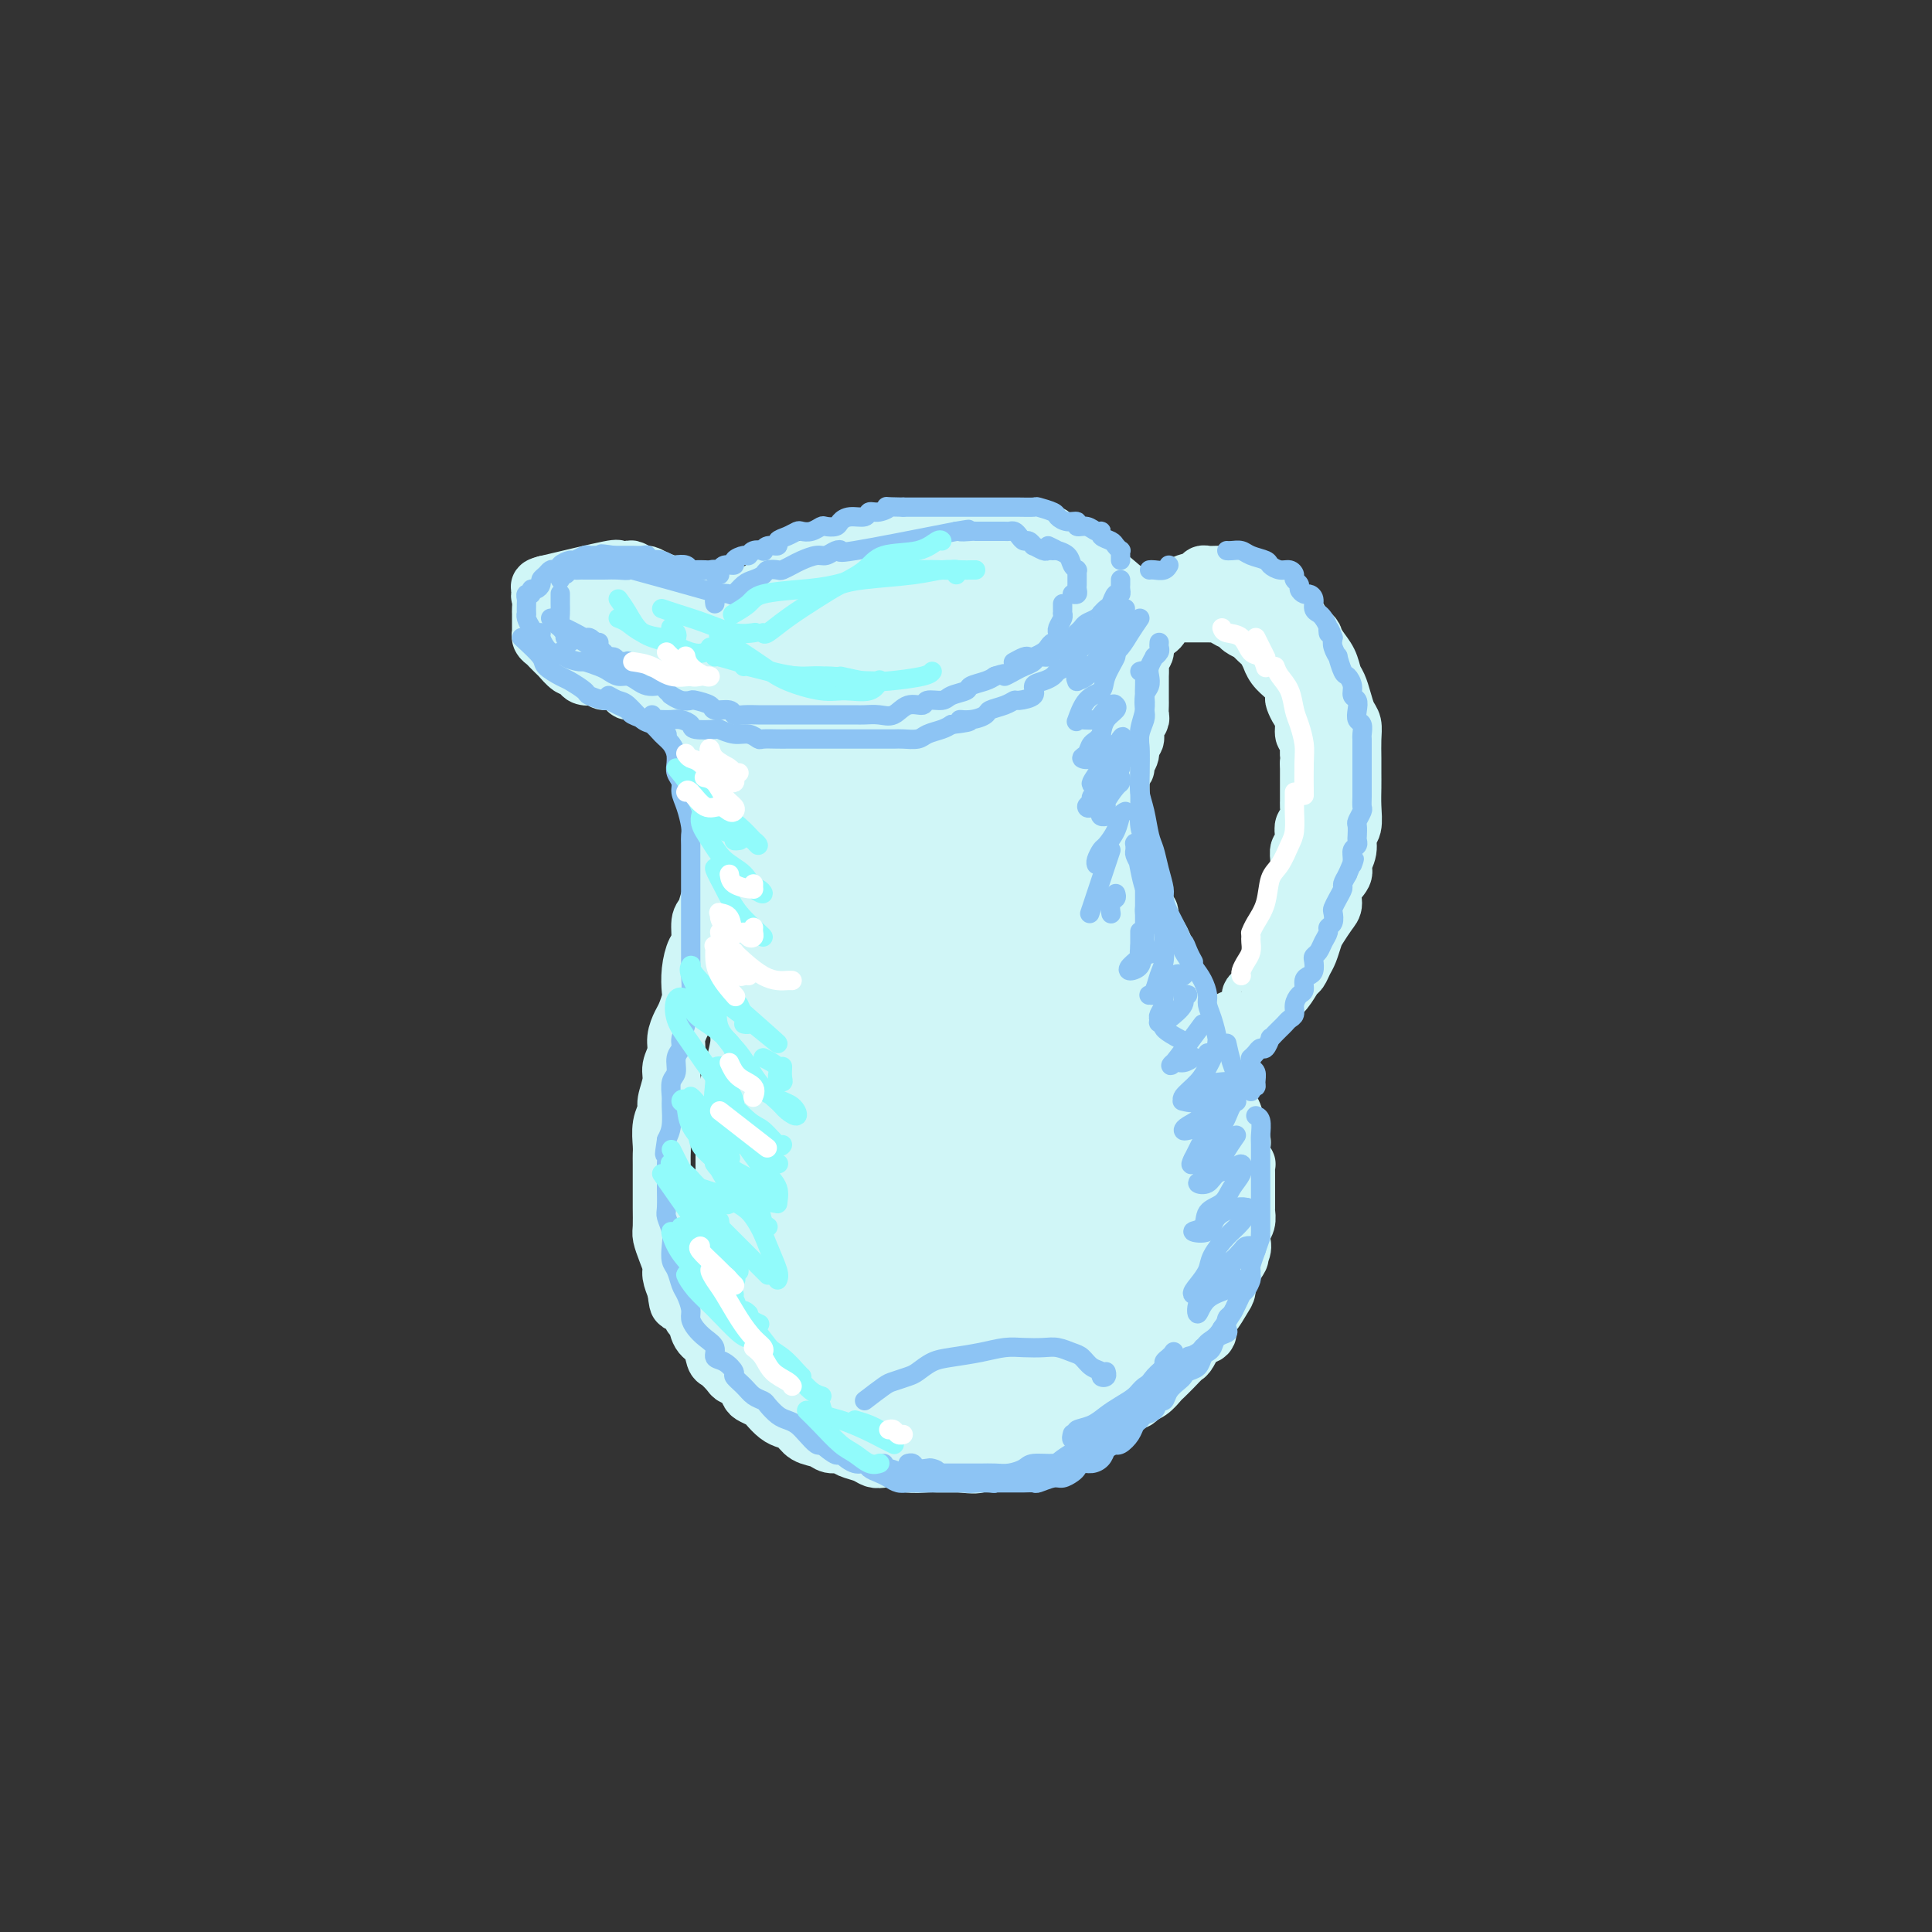 <svg viewBox='0 0 400 400' version='1.1' xmlns='http://www.w3.org/2000/svg' xmlns:xlink='http://www.w3.org/1999/xlink'><rect x="0" y="0" width="400" height="400" fill="#333333" stroke="none"/><g fill='none' stroke='rgb(208,246,247)' stroke-width='12' stroke-linecap='round' stroke-linejoin='round'><path d='M184,137c-0.439,-0.002 -0.877,-0.004 -1,0c-0.123,0.004 0.070,0.015 0,0c-0.070,-0.015 -0.402,-0.057 -1,0c-0.598,0.057 -1.461,0.213 -2,0c-0.539,-0.213 -0.756,-0.793 -1,-1c-0.244,-0.207 -0.517,-0.040 -1,0c-0.483,0.040 -1.176,-0.046 -2,0c-0.824,0.046 -1.779,0.224 -2,0c-0.221,-0.224 0.292,-0.848 0,-1c-0.292,-0.152 -1.391,0.170 -2,0c-0.609,-0.170 -0.730,-0.833 -1,-1c-0.270,-0.167 -0.691,0.161 -1,0c-0.309,-0.161 -0.506,-0.813 -1,-1c-0.494,-0.187 -1.284,0.089 -2,0c-0.716,-0.089 -1.358,-0.545 -2,-1'/><path d='M165,132c-3.134,-0.713 -1.469,0.006 -1,0c0.469,-0.006 -0.256,-0.737 -1,-1c-0.744,-0.263 -1.505,-0.056 -2,0c-0.495,0.056 -0.724,-0.037 -1,0c-0.276,0.037 -0.600,0.206 -1,0c-0.400,-0.206 -0.877,-0.787 -1,-1c-0.123,-0.213 0.107,-0.057 0,0c-0.107,0.057 -0.551,0.015 -1,0c-0.449,-0.015 -0.904,-0.004 -1,0c-0.096,0.004 0.166,0.001 0,0c-0.166,-0.001 -0.762,-0.000 -1,0c-0.238,0.000 -0.119,0.000 0,0'/><path d='M148,124c-0.439,0.114 -0.877,0.227 -1,0c-0.123,-0.227 0.070,-0.796 0,-1c-0.070,-0.204 -0.404,-0.045 -1,0c-0.596,0.045 -1.453,-0.026 -2,0c-0.547,0.026 -0.783,0.148 -1,0c-0.217,-0.148 -0.415,-0.565 -1,-1c-0.585,-0.435 -1.556,-0.886 -2,-1c-0.444,-0.114 -0.361,0.109 -1,0c-0.639,-0.109 -2.001,-0.551 -3,-1c-0.999,-0.449 -1.635,-0.904 -2,-1c-0.365,-0.096 -0.460,0.168 -1,0c-0.540,-0.168 -1.526,-0.769 -2,-1c-0.474,-0.231 -0.436,-0.093 -1,0c-0.564,0.093 -1.729,0.140 -2,0c-0.271,-0.140 0.351,-0.469 -2,0c-2.351,0.469 -7.676,1.734 -13,3'/><path d='M113,121c-2.569,0.638 -0.492,0.734 0,1c0.492,0.266 -0.600,0.701 -1,1c-0.400,0.299 -0.107,0.460 0,1c0.107,0.540 0.029,1.459 0,2c-0.029,0.541 -0.007,0.704 0,1c0.007,0.296 0.001,0.723 0,1c-0.001,0.277 0.003,0.403 0,1c-0.003,0.597 -0.012,1.666 0,2c0.012,0.334 0.044,-0.065 0,0c-0.044,0.065 -0.165,0.596 0,1c0.165,0.404 0.617,0.680 1,1c0.383,0.320 0.698,0.682 1,1c0.302,0.318 0.592,0.592 1,1c0.408,0.408 0.936,0.949 1,1c0.064,0.051 -0.335,-0.389 0,0c0.335,0.389 1.403,1.607 2,2c0.597,0.393 0.723,-0.039 1,0c0.277,0.039 0.703,0.551 1,1c0.297,0.449 0.464,0.837 1,1c0.536,0.163 1.443,0.100 2,0c0.557,-0.100 0.766,-0.238 1,0c0.234,0.238 0.493,0.852 1,1c0.507,0.148 1.262,-0.172 2,0c0.738,0.172 1.458,0.834 2,1c0.542,0.166 0.906,-0.166 1,0c0.094,0.166 -0.081,0.829 0,1c0.081,0.171 0.417,-0.150 1,0c0.583,0.150 1.414,0.772 2,1c0.586,0.228 0.927,0.061 1,0c0.073,-0.061 -0.122,-0.018 0,0c0.122,0.018 0.561,0.009 1,0'/><path d='M135,144c3.426,1.774 1.492,1.207 1,1c-0.492,-0.207 0.460,-0.056 1,0c0.540,0.056 0.670,0.018 1,0c0.330,-0.018 0.862,-0.016 1,0c0.138,0.016 -0.117,0.045 0,0c0.117,-0.045 0.605,-0.166 1,0c0.395,0.166 0.698,0.618 1,1c0.302,0.382 0.602,0.693 1,1c0.398,0.307 0.894,0.611 1,1c0.106,0.389 -0.178,0.864 0,1c0.178,0.136 0.817,-0.065 1,0c0.183,0.065 -0.091,0.398 0,1c0.091,0.602 0.545,1.475 1,2c0.455,0.525 0.910,0.704 1,1c0.090,0.296 -0.186,0.710 0,1c0.186,0.290 0.835,0.458 1,1c0.165,0.542 -0.152,1.459 0,2c0.152,0.541 0.773,0.708 1,1c0.227,0.292 0.061,0.711 0,1c-0.061,0.289 -0.016,0.449 0,1c0.016,0.551 0.004,1.495 0,2c-0.004,0.505 -0.001,0.572 0,1c0.001,0.428 0.000,1.218 0,2c-0.000,0.782 -0.000,1.556 0,2c0.000,0.444 0.000,0.557 0,1c-0.000,0.443 -0.000,1.216 0,2c0.000,0.784 0.000,1.577 0,2c-0.000,0.423 -0.000,0.474 0,1c0.000,0.526 0.000,1.526 0,2c-0.000,0.474 -0.000,0.421 0,1c0.000,0.579 0.000,1.789 0,3'/><path d='M148,179c0.142,4.004 -0.005,2.015 0,2c0.005,-0.015 0.160,1.943 0,3c-0.160,1.057 -0.634,1.212 -1,2c-0.366,0.788 -0.624,2.208 -1,3c-0.376,0.792 -0.872,0.954 -1,2c-0.128,1.046 0.110,2.975 0,4c-0.110,1.025 -0.568,1.146 -1,2c-0.432,0.854 -0.836,2.440 -1,4c-0.164,1.560 -0.086,3.092 0,4c0.086,0.908 0.182,1.191 0,2c-0.182,0.809 -0.641,2.145 -1,3c-0.359,0.855 -0.617,1.228 -1,2c-0.383,0.772 -0.891,1.944 -1,3c-0.109,1.056 0.182,1.998 0,3c-0.182,1.002 -0.837,2.066 -1,3c-0.163,0.934 0.167,1.738 0,3c-0.167,1.262 -0.829,2.982 -1,4c-0.171,1.018 0.150,1.334 0,2c-0.150,0.666 -0.772,1.680 -1,3c-0.228,1.320 -0.061,2.944 0,4c0.061,1.056 0.016,1.545 0,2c-0.016,0.455 -0.004,0.878 0,2c0.004,1.122 0.000,2.943 0,4c-0.000,1.057 0.003,1.350 0,2c-0.003,0.650 -0.011,1.659 0,3c0.011,1.341 0.041,3.016 0,4c-0.041,0.984 -0.152,1.277 0,2c0.152,0.723 0.566,1.874 1,3c0.434,1.126 0.886,2.226 1,3c0.114,0.774 -0.110,1.221 0,2c0.110,0.779 0.555,1.889 1,3'/><path d='M140,267c0.583,5.248 0.541,1.369 1,1c0.459,-0.369 1.419,2.774 2,4c0.581,1.226 0.785,0.537 1,1c0.215,0.463 0.443,2.078 1,3c0.557,0.922 1.444,1.150 2,2c0.556,0.850 0.783,2.321 1,3c0.217,0.679 0.426,0.567 1,1c0.574,0.433 1.515,1.411 2,2c0.485,0.589 0.515,0.788 1,1c0.485,0.212 1.424,0.437 2,1c0.576,0.563 0.787,1.464 1,2c0.213,0.536 0.427,0.707 1,1c0.573,0.293 1.505,0.707 2,1c0.495,0.293 0.554,0.463 1,1c0.446,0.537 1.278,1.439 2,2c0.722,0.561 1.334,0.781 2,1c0.666,0.219 1.386,0.436 2,1c0.614,0.564 1.122,1.475 2,2c0.878,0.525 2.126,0.665 3,1c0.874,0.335 1.375,0.864 2,1c0.625,0.136 1.374,-0.121 2,0c0.626,0.121 1.131,0.620 2,1c0.869,0.380 2.104,0.642 3,1c0.896,0.358 1.455,0.814 2,1c0.545,0.186 1.077,0.102 2,0c0.923,-0.102 2.239,-0.224 3,0c0.761,0.224 0.969,0.792 2,1c1.031,0.208 2.885,0.056 4,0c1.115,-0.056 1.493,-0.015 2,0c0.507,0.015 1.145,0.004 2,0c0.855,-0.004 1.928,-0.002 3,0'/><path d='M199,303c5.507,0.705 3.276,-0.532 3,-1c-0.276,-0.468 1.405,-0.168 3,0c1.595,0.168 3.104,0.203 4,0c0.896,-0.203 1.181,-0.646 2,-1c0.819,-0.354 2.174,-0.620 3,-1c0.826,-0.380 1.124,-0.875 2,-1c0.876,-0.125 2.332,0.122 3,0c0.668,-0.122 0.549,-0.611 1,-1c0.451,-0.389 1.471,-0.678 2,-1c0.529,-0.322 0.566,-0.677 1,-1c0.434,-0.323 1.266,-0.615 2,-1c0.734,-0.385 1.370,-0.862 2,-1c0.630,-0.138 1.253,0.065 2,0c0.747,-0.065 1.617,-0.398 2,-1c0.383,-0.602 0.277,-1.475 1,-2c0.723,-0.525 2.273,-0.703 3,-1c0.727,-0.297 0.631,-0.712 1,-1c0.369,-0.288 1.202,-0.449 2,-1c0.798,-0.551 1.561,-1.493 2,-2c0.439,-0.507 0.554,-0.578 1,-1c0.446,-0.422 1.223,-1.196 2,-2c0.777,-0.804 1.552,-1.638 2,-2c0.448,-0.362 0.567,-0.252 1,-1c0.433,-0.748 1.180,-2.354 2,-3c0.820,-0.646 1.712,-0.333 2,-1c0.288,-0.667 -0.029,-2.314 0,-3c0.029,-0.686 0.403,-0.410 1,-1c0.597,-0.590 1.418,-2.045 2,-3c0.582,-0.955 0.926,-1.411 1,-2c0.074,-0.589 -0.122,-1.311 0,-2c0.122,-0.689 0.561,-1.344 1,-2'/><path d='M255,263c2.797,-4.225 1.289,-2.286 1,-2c-0.289,0.286 0.641,-1.079 1,-2c0.359,-0.921 0.149,-1.398 0,-2c-0.149,-0.602 -0.236,-1.330 0,-2c0.236,-0.670 0.795,-1.281 1,-2c0.205,-0.719 0.055,-1.547 0,-2c-0.055,-0.453 -0.015,-0.532 0,-1c0.015,-0.468 0.005,-1.325 0,-2c-0.005,-0.675 -0.005,-1.167 0,-2c0.005,-0.833 0.015,-2.006 0,-3c-0.015,-0.994 -0.056,-1.809 0,-2c0.056,-0.191 0.207,0.243 0,0c-0.207,-0.243 -0.773,-1.162 -1,-2c-0.227,-0.838 -0.116,-1.594 0,-2c0.116,-0.406 0.237,-0.462 0,-1c-0.237,-0.538 -0.833,-1.558 -1,-2c-0.167,-0.442 0.096,-0.306 0,-1c-0.096,-0.694 -0.551,-2.217 -1,-3c-0.449,-0.783 -0.894,-0.825 -1,-1c-0.106,-0.175 0.125,-0.483 0,-1c-0.125,-0.517 -0.607,-1.242 -1,-2c-0.393,-0.758 -0.696,-1.550 -1,-2c-0.304,-0.450 -0.607,-0.558 -1,-1c-0.393,-0.442 -0.875,-1.218 -1,-2c-0.125,-0.782 0.107,-1.569 0,-2c-0.107,-0.431 -0.554,-0.504 -1,-1c-0.446,-0.496 -0.893,-1.415 -1,-2c-0.107,-0.585 0.126,-0.837 0,-1c-0.126,-0.163 -0.611,-0.236 -1,-1c-0.389,-0.764 -0.683,-2.218 -1,-3c-0.317,-0.782 -0.659,-0.891 -1,-1'/><path d='M245,210c-1.813,-4.383 -0.345,-2.340 0,-2c0.345,0.340 -0.433,-1.024 -1,-2c-0.567,-0.976 -0.923,-1.565 -1,-2c-0.077,-0.435 0.124,-0.717 0,-1c-0.124,-0.283 -0.572,-0.566 -1,-1c-0.428,-0.434 -0.835,-1.019 -1,-2c-0.165,-0.981 -0.087,-2.360 0,-3c0.087,-0.640 0.182,-0.543 0,-1c-0.182,-0.457 -0.640,-1.468 -1,-2c-0.360,-0.532 -0.622,-0.584 -1,-1c-0.378,-0.416 -0.872,-1.197 -1,-2c-0.128,-0.803 0.110,-1.629 0,-2c-0.110,-0.371 -0.568,-0.288 -1,-1c-0.432,-0.712 -0.838,-2.221 -1,-3c-0.162,-0.779 -0.081,-0.828 0,-1c0.081,-0.172 0.161,-0.465 0,-1c-0.161,-0.535 -0.564,-1.310 -1,-2c-0.436,-0.690 -0.905,-1.294 -1,-2c-0.095,-0.706 0.185,-1.515 0,-2c-0.185,-0.485 -0.834,-0.645 -1,-1c-0.166,-0.355 0.152,-0.906 0,-1c-0.152,-0.094 -0.773,0.269 -1,0c-0.227,-0.269 -0.061,-1.171 0,-2c0.061,-0.829 0.016,-1.587 0,-2c-0.016,-0.413 -0.004,-0.482 0,-1c0.004,-0.518 0.001,-1.487 0,-2c-0.001,-0.513 -0.000,-0.571 0,-1c0.000,-0.429 0.000,-1.228 0,-2c-0.000,-0.772 -0.000,-1.515 0,-2c0.000,-0.485 0.000,-0.710 0,-1c-0.000,-0.290 -0.000,-0.645 0,-1'/><path d='M232,161c0.244,-2.583 0.854,-2.039 1,-2c0.146,0.039 -0.172,-0.426 0,-1c0.172,-0.574 0.835,-1.257 1,-2c0.165,-0.743 -0.166,-1.546 0,-2c0.166,-0.454 0.829,-0.560 1,-1c0.171,-0.440 -0.150,-1.215 0,-2c0.150,-0.785 0.772,-1.578 1,-2c0.228,-0.422 0.061,-0.471 0,-1c-0.061,-0.529 -0.016,-1.538 0,-2c0.016,-0.462 0.005,-0.378 0,-1c-0.005,-0.622 -0.002,-1.949 0,-3c0.002,-1.051 0.004,-1.825 0,-2c-0.004,-0.175 -0.015,0.247 0,0c0.015,-0.247 0.057,-1.165 0,-2c-0.057,-0.835 -0.211,-1.587 0,-2c0.211,-0.413 0.789,-0.487 1,-1c0.211,-0.513 0.056,-1.463 0,-2c-0.056,-0.537 -0.014,-0.659 0,-1c0.014,-0.341 0.001,-0.899 0,-1c-0.001,-0.101 0.011,0.255 0,0c-0.011,-0.255 -0.046,-1.122 0,-2c0.046,-0.878 0.173,-1.769 0,-2c-0.173,-0.231 -0.644,0.196 -1,0c-0.356,-0.196 -0.596,-1.014 0,-1c0.596,0.014 2.027,0.861 0,-1c-2.027,-1.861 -7.514,-6.431 -13,-11'/><path d='M223,114c-2.572,-2.320 -2.001,-0.621 -2,0c0.001,0.621 -0.567,0.163 -1,0c-0.433,-0.163 -0.732,-0.030 -1,0c-0.268,0.030 -0.505,-0.044 -1,0c-0.495,0.044 -1.249,0.207 -2,0c-0.751,-0.207 -1.501,-0.784 -2,-1c-0.499,-0.216 -0.749,-0.072 -1,0c-0.251,0.072 -0.505,0.072 -1,0c-0.495,-0.072 -1.231,-0.215 -2,0c-0.769,0.215 -1.572,0.789 -2,1c-0.428,0.211 -0.482,0.061 -1,0c-0.518,-0.061 -1.500,-0.031 -2,0c-0.500,0.031 -0.518,0.065 -1,0c-0.482,-0.065 -1.427,-0.229 -2,0c-0.573,0.229 -0.772,0.850 -1,1c-0.228,0.150 -0.485,-0.171 -1,0c-0.515,0.171 -1.289,0.834 -2,1c-0.711,0.166 -1.360,-0.166 -2,0c-0.640,0.166 -1.270,0.829 -2,1c-0.730,0.171 -1.561,-0.152 -2,0c-0.439,0.152 -0.488,0.777 -1,1c-0.512,0.223 -1.488,0.045 -2,0c-0.512,-0.045 -0.560,0.044 -1,0c-0.440,-0.044 -1.273,-0.222 -2,0c-0.727,0.222 -1.350,0.843 -2,1c-0.650,0.157 -1.329,-0.151 -2,0c-0.671,0.151 -1.335,0.762 -2,1c-0.665,0.238 -1.333,0.102 -2,0c-0.667,-0.102 -1.333,-0.172 -2,0c-0.667,0.172 -1.333,0.586 -2,1'/><path d='M174,121c-5.684,1.255 -1.893,0.393 -1,0c0.893,-0.393 -1.111,-0.315 -2,0c-0.889,0.315 -0.662,0.869 -1,1c-0.338,0.131 -1.242,-0.161 -2,0c-0.758,0.161 -1.372,0.774 -2,1c-0.628,0.226 -1.271,0.064 -2,0c-0.729,-0.064 -1.544,-0.031 -2,0c-0.456,0.031 -0.554,0.060 -1,0c-0.446,-0.060 -1.241,-0.208 -2,0c-0.759,0.208 -1.481,0.774 -2,1c-0.519,0.226 -0.836,0.113 -1,0c-0.164,-0.113 -0.177,-0.226 -1,0c-0.823,0.226 -2.458,0.793 -3,1c-0.542,0.207 0.008,0.056 0,0c-0.008,-0.056 -0.576,-0.015 -1,0c-0.424,0.015 -0.705,0.004 -1,0c-0.295,-0.004 -0.604,-0.001 -1,0c-0.396,0.001 -0.880,-0.001 -1,0c-0.120,0.001 0.123,0.004 0,0c-0.123,-0.004 -0.611,-0.016 -1,0c-0.389,0.016 -0.678,0.061 -1,0c-0.322,-0.061 -0.676,-0.226 -1,0c-0.324,0.226 -0.619,0.844 -1,1c-0.381,0.156 -0.847,-0.152 -1,0c-0.153,0.152 0.006,0.762 0,1c-0.006,0.238 -0.177,0.105 -1,0c-0.823,-0.105 -2.299,-0.182 -3,0c-0.701,0.182 -0.629,0.623 -1,1c-0.371,0.377 -1.186,0.688 -2,1'/><path d='M136,129c-6.053,1.254 -2.186,0.388 -1,0c1.186,-0.388 -0.308,-0.299 -1,0c-0.692,0.299 -0.581,0.807 -1,1c-0.419,0.193 -1.368,0.072 -2,0c-0.632,-0.072 -0.948,-0.094 -1,0c-0.052,0.094 0.161,0.305 0,0c-0.161,-0.305 -0.697,-1.125 -1,-1c-0.303,0.125 -0.375,1.197 0,2c0.375,0.803 1.195,1.338 2,2c0.805,0.662 1.594,1.450 2,2c0.406,0.550 0.428,0.860 1,1c0.572,0.140 1.693,0.109 2,0c0.307,-0.109 -0.199,-0.295 0,-1c0.199,-0.705 1.105,-1.930 1,-3c-0.105,-1.070 -1.220,-1.986 -2,-3c-0.780,-1.014 -1.224,-2.125 -2,-3c-0.776,-0.875 -1.882,-1.515 -3,-2c-1.118,-0.485 -2.246,-0.816 -3,-1c-0.754,-0.184 -1.134,-0.220 -2,0c-0.866,0.220 -2.218,0.695 -3,1c-0.782,0.305 -0.993,0.439 -1,1c-0.007,0.561 0.191,1.551 0,2c-0.191,0.449 -0.772,0.359 0,1c0.772,0.641 2.898,2.014 4,3c1.102,0.986 1.182,1.585 2,2c0.818,0.415 2.374,0.647 3,1c0.626,0.353 0.322,0.826 1,1c0.678,0.174 2.336,0.050 3,0c0.664,-0.050 0.332,-0.025 0,0'/><path d='M134,135c1.310,0.240 1.087,-0.160 1,-1c-0.087,-0.840 -0.036,-2.120 0,-3c0.036,-0.880 0.058,-1.361 0,-2c-0.058,-0.639 -0.198,-1.435 -1,-2c-0.802,-0.565 -2.268,-0.900 -3,-1c-0.732,-0.100 -0.730,0.036 -1,0c-0.270,-0.036 -0.810,-0.245 -1,0c-0.190,0.245 -0.028,0.945 1,2c1.028,1.055 2.922,2.464 5,4c2.078,1.536 4.341,3.197 7,4c2.659,0.803 5.714,0.747 8,1c2.286,0.253 3.804,0.814 5,1c1.196,0.186 2.071,-0.001 3,0c0.929,0.001 1.913,0.192 3,0c1.087,-0.192 2.276,-0.768 3,-1c0.724,-0.232 0.981,-0.120 1,0c0.019,0.120 -0.200,0.247 0,0c0.200,-0.247 0.820,-0.866 1,-1c0.180,-0.134 -0.079,0.219 0,0c0.079,-0.219 0.498,-1.011 0,-2c-0.498,-0.989 -1.912,-2.174 -3,-3c-1.088,-0.826 -1.850,-1.292 -3,-2c-1.150,-0.708 -2.689,-1.659 -4,-2c-1.311,-0.341 -2.393,-0.073 -3,0c-0.607,0.073 -0.739,-0.051 -1,0c-0.261,0.051 -0.650,0.276 -1,1c-0.350,0.724 -0.660,1.945 0,3c0.660,1.055 2.290,1.943 4,3c1.710,1.057 3.499,2.285 6,3c2.501,0.715 5.715,0.919 8,1c2.285,0.081 3.643,0.041 5,0'/><path d='M174,138c4.134,0.431 4.967,-0.490 6,-1c1.033,-0.510 2.264,-0.609 3,-1c0.736,-0.391 0.976,-1.074 1,-2c0.024,-0.926 -0.166,-2.093 -1,-3c-0.834,-0.907 -2.310,-1.553 -4,-2c-1.690,-0.447 -3.593,-0.695 -6,-1c-2.407,-0.305 -5.320,-0.667 -8,0c-2.680,0.667 -5.129,2.364 -7,3c-1.871,0.636 -3.163,0.211 -4,1c-0.837,0.789 -1.219,2.793 -2,4c-0.781,1.207 -1.963,1.618 -2,3c-0.037,1.382 1.070,3.735 2,5c0.930,1.265 1.683,1.444 3,2c1.317,0.556 3.196,1.490 5,2c1.804,0.510 3.531,0.595 6,0c2.469,-0.595 5.681,-1.870 8,-3c2.319,-1.130 3.746,-2.115 5,-3c1.254,-0.885 2.336,-1.670 3,-2c0.664,-0.330 0.910,-0.204 1,-1c0.090,-0.796 0.024,-2.512 0,-3c-0.024,-0.488 -0.006,0.253 0,0c0.006,-0.253 0.002,-1.501 0,-2c-0.002,-0.499 -0.001,-0.250 0,0'/><path d='M149,128c-0.055,-0.439 -0.109,-0.878 0,-1c0.109,-0.122 0.382,0.074 1,0c0.618,-0.074 1.583,-0.419 2,-1c0.417,-0.581 0.287,-1.399 1,-2c0.713,-0.601 2.270,-0.987 3,-1c0.730,-0.013 0.633,0.346 1,0c0.367,-0.346 1.200,-1.398 2,-2c0.800,-0.602 1.569,-0.753 2,-1c0.431,-0.247 0.523,-0.591 1,-1c0.477,-0.409 1.338,-0.883 2,-1c0.662,-0.117 1.126,0.124 2,0c0.874,-0.124 2.158,-0.611 3,-1c0.842,-0.389 1.240,-0.678 2,-1c0.760,-0.322 1.880,-0.677 3,-1c1.120,-0.323 2.240,-0.612 3,-1c0.760,-0.388 1.161,-0.873 2,-1c0.839,-0.127 2.115,0.106 3,0c0.885,-0.106 1.378,-0.550 2,-1c0.622,-0.450 1.374,-0.905 2,-1c0.626,-0.095 1.126,0.171 2,0c0.874,-0.171 2.121,-0.778 3,-1c0.879,-0.222 1.391,-0.060 2,0c0.609,0.060 1.317,0.017 2,0c0.683,-0.017 1.342,-0.009 2,0'/><path d='M197,110c6.308,-1.392 4.576,-0.373 4,0c-0.576,0.373 0.002,0.100 1,0c0.998,-0.100 2.417,-0.027 3,0c0.583,0.027 0.330,0.007 1,0c0.670,-0.007 2.262,-0.003 3,0c0.738,0.003 0.622,0.004 1,0c0.378,-0.004 1.251,-0.012 2,0c0.749,0.012 1.374,0.044 2,0c0.626,-0.044 1.253,-0.166 2,0c0.747,0.166 1.615,0.618 2,1c0.385,0.382 0.287,0.694 1,1c0.713,0.306 2.236,0.607 3,1c0.764,0.393 0.769,0.879 1,1c0.231,0.121 0.688,-0.122 1,0c0.312,0.122 0.479,0.609 1,1c0.521,0.391 1.397,0.685 2,1c0.603,0.315 0.935,0.650 1,1c0.065,0.350 -0.137,0.713 0,1c0.137,0.287 0.611,0.497 1,1c0.389,0.503 0.692,1.300 1,2c0.308,0.700 0.622,1.303 1,2c0.378,0.697 0.819,1.487 1,2c0.181,0.513 0.100,0.749 0,1c-0.100,0.251 -0.219,0.518 0,1c0.219,0.482 0.777,1.180 1,2c0.223,0.820 0.112,1.763 0,2c-0.112,0.237 -0.226,-0.232 0,0c0.226,0.232 0.793,1.165 1,2c0.207,0.835 0.056,1.571 0,2c-0.056,0.429 -0.016,0.551 0,1c0.016,0.449 0.008,1.224 0,2'/><path d='M234,138c0.976,3.682 0.415,2.388 0,2c-0.415,-0.388 -0.686,0.131 -1,1c-0.314,0.869 -0.672,2.089 -1,3c-0.328,0.911 -0.627,1.515 -1,2c-0.373,0.485 -0.821,0.853 -1,1c-0.179,0.147 -0.090,0.074 0,0'/><path d='M234,142c0.033,-0.363 0.065,-0.725 0,-1c-0.065,-0.275 -0.229,-0.461 0,-1c0.229,-0.539 0.850,-1.430 1,-2c0.150,-0.570 -0.171,-0.820 0,-1c0.171,-0.180 0.833,-0.290 1,-1c0.167,-0.710 -0.163,-2.020 0,-3c0.163,-0.980 0.817,-1.628 1,-2c0.183,-0.372 -0.106,-0.466 0,-1c0.106,-0.534 0.606,-1.506 1,-2c0.394,-0.494 0.683,-0.509 1,-1c0.317,-0.491 0.664,-1.459 1,-2c0.336,-0.541 0.661,-0.655 1,-1c0.339,-0.345 0.693,-0.919 1,-1c0.307,-0.081 0.568,0.332 1,0c0.432,-0.332 1.036,-1.409 2,-2c0.964,-0.591 2.290,-0.694 3,-1c0.710,-0.306 0.805,-0.814 1,-1c0.195,-0.186 0.489,-0.051 1,0c0.511,0.051 1.241,0.017 2,0c0.759,-0.017 1.549,-0.017 2,0c0.451,0.017 0.562,0.050 1,0c0.438,-0.050 1.202,-0.183 2,0c0.798,0.183 1.631,0.683 2,1c0.369,0.317 0.273,0.451 1,1c0.727,0.549 2.278,1.515 3,2c0.722,0.485 0.616,0.491 1,1c0.384,0.509 1.257,1.522 2,2c0.743,0.478 1.355,0.422 2,1c0.645,0.578 1.322,1.789 2,3'/><path d='M270,130c2.123,1.916 1.931,1.706 2,2c0.069,0.294 0.400,1.093 1,2c0.600,0.907 1.470,1.924 2,3c0.530,1.076 0.720,2.213 1,3c0.280,0.787 0.649,1.224 1,2c0.351,0.776 0.682,1.891 1,3c0.318,1.109 0.621,2.211 1,3c0.379,0.789 0.834,1.263 1,2c0.166,0.737 0.044,1.736 0,3c-0.044,1.264 -0.011,2.794 0,4c0.011,1.206 -0.001,2.090 0,3c0.001,0.910 0.016,1.846 0,3c-0.016,1.154 -0.061,2.526 0,4c0.061,1.474 0.229,3.052 0,4c-0.229,0.948 -0.854,1.268 -1,2c-0.146,0.732 0.186,1.877 0,3c-0.186,1.123 -0.889,2.225 -1,3c-0.111,0.775 0.370,1.223 0,2c-0.370,0.777 -1.591,1.884 -2,3c-0.409,1.116 -0.008,2.242 0,3c0.008,0.758 -0.379,1.147 -1,2c-0.621,0.853 -1.476,2.169 -2,3c-0.524,0.831 -0.717,1.176 -1,2c-0.283,0.824 -0.656,2.125 -1,3c-0.344,0.875 -0.659,1.322 -1,2c-0.341,0.678 -0.706,1.585 -1,2c-0.294,0.415 -0.515,0.338 -1,1c-0.485,0.662 -1.233,2.064 -2,3c-0.767,0.936 -1.553,1.406 -2,2c-0.447,0.594 -0.556,1.313 -1,2c-0.444,0.687 -1.222,1.344 -2,2'/><path d='M261,211c-2.742,3.835 -2.096,1.423 -2,1c0.096,-0.423 -0.358,1.144 -1,2c-0.642,0.856 -1.471,1.003 -2,1c-0.529,-0.003 -0.758,-0.155 -1,0c-0.242,0.155 -0.498,0.616 -1,1c-0.502,0.384 -1.251,0.691 -2,1c-0.749,0.309 -1.497,0.619 -2,1c-0.503,0.381 -0.762,0.834 -1,1c-0.238,0.166 -0.456,0.044 -1,0c-0.544,-0.044 -1.416,-0.011 -2,0c-0.584,0.011 -0.882,0.000 -1,0c-0.118,-0.000 -0.057,0.011 0,0c0.057,-0.011 0.109,-0.044 0,0c-0.109,0.044 -0.380,0.166 0,0c0.380,-0.166 1.412,-0.618 2,-1c0.588,-0.382 0.734,-0.694 1,-1c0.266,-0.306 0.653,-0.607 1,-1c0.347,-0.393 0.654,-0.879 1,-1c0.346,-0.121 0.732,0.122 1,0c0.268,-0.122 0.418,-0.610 1,-1c0.582,-0.390 1.595,-0.683 2,-1c0.405,-0.317 0.203,-0.659 0,-1'/><path d='M254,212c1.377,-1.273 0.821,-0.956 1,-1c0.179,-0.044 1.094,-0.450 2,-1c0.906,-0.550 1.802,-1.246 2,-2c0.198,-0.754 -0.302,-1.567 0,-2c0.302,-0.433 1.405,-0.487 2,-1c0.595,-0.513 0.680,-1.484 1,-2c0.320,-0.516 0.873,-0.575 1,-1c0.127,-0.425 -0.173,-1.216 0,-2c0.173,-0.784 0.820,-1.562 1,-2c0.180,-0.438 -0.106,-0.538 0,-1c0.106,-0.462 0.603,-1.288 1,-2c0.397,-0.712 0.695,-1.310 1,-2c0.305,-0.690 0.618,-1.470 1,-2c0.382,-0.530 0.833,-0.809 1,-1c0.167,-0.191 0.048,-0.293 0,-1c-0.048,-0.707 -0.027,-2.020 0,-3c0.027,-0.980 0.060,-1.627 0,-2c-0.060,-0.373 -0.213,-0.471 0,-1c0.213,-0.529 0.793,-1.489 1,-2c0.207,-0.511 0.042,-0.573 0,-1c-0.042,-0.427 0.040,-1.218 0,-2c-0.040,-0.782 -0.203,-1.555 0,-2c0.203,-0.445 0.772,-0.561 1,-1c0.228,-0.439 0.114,-1.199 0,-2c-0.114,-0.801 -0.227,-1.641 0,-2c0.227,-0.359 0.793,-0.238 1,-1c0.207,-0.762 0.056,-2.409 0,-3c-0.056,-0.591 -0.015,-0.128 0,-1c0.015,-0.872 0.004,-3.081 0,-4c-0.004,-0.919 -0.001,-0.548 0,-1c0.001,-0.452 0.001,-1.726 0,-3'/><path d='M271,158c0.602,-5.381 0.106,-2.333 0,-2c-0.106,0.333 0.178,-2.047 0,-3c-0.178,-0.953 -0.818,-0.478 -1,-1c-0.182,-0.522 0.096,-2.042 0,-3c-0.096,-0.958 -0.565,-1.356 -1,-2c-0.435,-0.644 -0.837,-1.534 -1,-2c-0.163,-0.466 -0.089,-0.509 0,-1c0.089,-0.491 0.192,-1.432 0,-2c-0.192,-0.568 -0.677,-0.763 -1,-1c-0.323,-0.237 -0.482,-0.515 -1,-1c-0.518,-0.485 -1.394,-1.175 -2,-2c-0.606,-0.825 -0.941,-1.784 -1,-2c-0.059,-0.216 0.158,0.311 0,0c-0.158,-0.311 -0.690,-1.459 -1,-2c-0.310,-0.541 -0.397,-0.474 -1,-1c-0.603,-0.526 -1.724,-1.646 -2,-2c-0.276,-0.354 0.291,0.059 0,0c-0.291,-0.059 -1.439,-0.590 -2,-1c-0.561,-0.410 -0.536,-0.698 -1,-1c-0.464,-0.302 -1.419,-0.617 -2,-1c-0.581,-0.383 -0.788,-0.835 -1,-1c-0.212,-0.165 -0.428,-0.044 -1,0c-0.572,0.044 -1.500,0.012 -2,0c-0.500,-0.012 -0.571,-0.004 -1,0c-0.429,0.004 -1.214,0.003 -2,0c-0.786,-0.003 -1.572,-0.008 -2,0c-0.428,0.008 -0.499,0.030 -1,0c-0.501,-0.030 -1.433,-0.111 -2,0c-0.567,0.111 -0.768,0.415 -1,1c-0.232,0.585 -0.495,1.453 -1,2c-0.505,0.547 -1.253,0.774 -2,1'/><path d='M238,131c-2.797,0.754 -2.290,0.640 -2,1c0.290,0.360 0.363,1.194 0,2c-0.363,0.806 -1.162,1.585 -2,2c-0.838,0.415 -1.716,0.465 -2,1c-0.284,0.535 0.026,1.555 0,2c-0.026,0.445 -0.388,0.316 -1,1c-0.612,0.684 -1.473,2.182 -2,3c-0.527,0.818 -0.720,0.956 -1,2c-0.280,1.044 -0.648,2.992 -1,4c-0.352,1.008 -0.686,1.074 -1,2c-0.314,0.926 -0.606,2.711 -1,4c-0.394,1.289 -0.890,2.081 -1,3c-0.110,0.919 0.167,1.966 0,3c-0.167,1.034 -0.777,2.054 -1,3c-0.223,0.946 -0.060,1.816 0,3c0.060,1.184 0.016,2.681 0,4c-0.016,1.319 -0.005,2.460 0,4c0.005,1.540 0.004,3.478 0,5c-0.004,1.522 -0.013,2.627 0,4c0.013,1.373 0.046,3.014 0,5c-0.046,1.986 -0.170,4.318 0,6c0.170,1.682 0.634,2.713 1,4c0.366,1.287 0.634,2.828 1,4c0.366,1.172 0.830,1.974 1,3c0.170,1.026 0.046,2.276 0,3c-0.046,0.724 -0.013,0.921 0,1c0.013,0.079 0.007,0.039 0,0'/></g>
<g fill='none' stroke='rgb(208,246,247)' stroke-width='28' stroke-linecap='round' stroke-linejoin='round'><path d='M163,150c0.113,0.213 0.226,0.427 0,1c-0.226,0.573 -0.793,1.507 -1,2c-0.207,0.493 -0.056,0.547 0,1c0.056,0.453 0.015,1.307 0,2c-0.015,0.693 -0.004,1.225 0,2c0.004,0.775 0.001,1.794 0,3c-0.001,1.206 0.001,2.598 0,4c-0.001,1.402 -0.004,2.814 0,4c0.004,1.186 0.015,2.147 0,3c-0.015,0.853 -0.057,1.598 0,3c0.057,1.402 0.211,3.460 0,5c-0.211,1.540 -0.789,2.562 -1,4c-0.211,1.438 -0.057,3.291 0,5c0.057,1.709 0.015,3.275 0,5c-0.015,1.725 -0.003,3.608 0,5c0.003,1.392 -0.002,2.294 0,4c0.002,1.706 0.012,4.218 0,6c-0.012,1.782 -0.045,2.834 0,4c0.045,1.166 0.170,2.447 0,4c-0.170,1.553 -0.634,3.377 -1,5c-0.366,1.623 -0.634,3.045 -1,4c-0.366,0.955 -0.830,1.445 -1,3c-0.170,1.555 -0.046,4.177 0,6c0.046,1.823 0.012,2.848 0,4c-0.012,1.152 -0.004,2.430 0,4c0.004,1.570 0.004,3.432 0,5c-0.004,1.568 -0.011,2.843 0,4c0.011,1.157 0.042,2.196 0,4c-0.042,1.804 -0.155,4.373 0,6c0.155,1.627 0.577,2.314 1,3'/><path d='M159,265c-0.482,18.250 0.311,6.374 1,3c0.689,-3.374 1.272,1.753 2,4c0.728,2.247 1.600,1.613 2,2c0.400,0.387 0.326,1.794 1,3c0.674,1.206 2.095,2.209 3,3c0.905,0.791 1.293,1.368 2,2c0.707,0.632 1.733,1.318 3,2c1.267,0.682 2.777,1.360 4,2c1.223,0.640 2.160,1.243 3,2c0.840,0.757 1.583,1.667 3,2c1.417,0.333 3.510,0.090 5,0c1.490,-0.090 2.379,-0.026 3,0c0.621,0.026 0.974,0.014 2,0c1.026,-0.014 2.725,-0.031 4,0c1.275,0.031 2.126,0.109 3,0c0.874,-0.109 1.770,-0.407 3,-1c1.230,-0.593 2.793,-1.481 4,-2c1.207,-0.519 2.057,-0.667 3,-1c0.943,-0.333 1.978,-0.849 3,-1c1.022,-0.151 2.030,0.063 3,0c0.970,-0.063 1.903,-0.402 3,-1c1.097,-0.598 2.359,-1.454 3,-2c0.641,-0.546 0.662,-0.783 1,-1c0.338,-0.217 0.993,-0.414 2,-1c1.007,-0.586 2.366,-1.561 3,-2c0.634,-0.439 0.541,-0.343 1,-1c0.459,-0.657 1.468,-2.065 2,-3c0.532,-0.935 0.586,-1.395 1,-2c0.414,-0.605 1.188,-1.355 2,-2c0.812,-0.645 1.660,-1.184 2,-2c0.340,-0.816 0.170,-1.908 0,-3'/><path d='M236,265c1.238,-2.531 0.332,-2.358 0,-3c-0.332,-0.642 -0.089,-2.100 0,-3c0.089,-0.900 0.024,-1.240 0,-2c-0.024,-0.760 -0.006,-1.938 0,-3c0.006,-1.062 0.002,-2.009 0,-3c-0.002,-0.991 -0.000,-2.027 0,-3c0.000,-0.973 -0.000,-1.884 0,-3c0.000,-1.116 0.001,-2.438 0,-3c-0.001,-0.562 -0.004,-0.362 0,-1c0.004,-0.638 0.016,-2.112 0,-3c-0.016,-0.888 -0.061,-1.190 0,-2c0.061,-0.810 0.227,-2.127 0,-3c-0.227,-0.873 -0.848,-1.301 -1,-2c-0.152,-0.699 0.166,-1.668 0,-3c-0.166,-1.332 -0.814,-3.026 -1,-4c-0.186,-0.974 0.092,-1.226 0,-2c-0.092,-0.774 -0.553,-2.069 -1,-3c-0.447,-0.931 -0.879,-1.498 -1,-2c-0.121,-0.502 0.070,-0.938 0,-2c-0.070,-1.062 -0.403,-2.750 -1,-4c-0.597,-1.250 -1.460,-2.062 -2,-3c-0.540,-0.938 -0.756,-2.000 -1,-3c-0.244,-1.000 -0.516,-1.937 -1,-3c-0.484,-1.063 -1.181,-2.253 -2,-3c-0.819,-0.747 -1.760,-1.052 -2,-2c-0.240,-0.948 0.220,-2.539 0,-4c-0.220,-1.461 -1.120,-2.792 -2,-4c-0.880,-1.208 -1.741,-2.293 -2,-3c-0.259,-0.707 0.084,-1.037 0,-2c-0.084,-0.963 -0.595,-2.561 -1,-4c-0.405,-1.439 -0.702,-2.720 -1,-4'/><path d='M217,176c-2.968,-8.475 -1.386,-3.663 -1,-3c0.386,0.663 -0.422,-2.823 -1,-5c-0.578,-2.177 -0.925,-3.045 -1,-4c-0.075,-0.955 0.124,-1.998 0,-3c-0.124,-1.002 -0.569,-1.962 -1,-3c-0.431,-1.038 -0.847,-2.155 -1,-3c-0.153,-0.845 -0.042,-1.418 0,-2c0.042,-0.582 0.015,-1.171 0,-2c-0.015,-0.829 -0.019,-1.896 0,-3c0.019,-1.104 0.061,-2.245 0,-3c-0.061,-0.755 -0.227,-1.123 0,-2c0.227,-0.877 0.845,-2.261 1,-3c0.155,-0.739 -0.155,-0.831 0,-1c0.155,-0.169 0.773,-0.413 1,-1c0.227,-0.587 0.064,-1.515 0,-2c-0.064,-0.485 -0.027,-0.526 0,-1c0.027,-0.474 0.044,-1.380 0,-2c-0.044,-0.620 -0.149,-0.955 0,-1c0.149,-0.045 0.552,0.198 0,0c-0.552,-0.198 -2.058,-0.837 -3,-1c-0.942,-0.163 -1.319,0.152 -2,0c-0.681,-0.152 -1.667,-0.770 -3,-1c-1.333,-0.230 -3.013,-0.070 -4,0c-0.987,0.070 -1.280,0.052 -2,0c-0.720,-0.052 -1.866,-0.137 -3,0c-1.134,0.137 -2.257,0.495 -3,1c-0.743,0.505 -1.106,1.156 -2,2c-0.894,0.844 -2.318,1.881 -3,3c-0.682,1.119 -0.624,2.320 -1,3c-0.376,0.680 -1.188,0.840 -2,1'/><path d='M186,140c-1.884,2.384 -1.093,3.345 -1,4c0.093,0.655 -0.512,1.005 -1,2c-0.488,0.995 -0.860,2.635 -1,4c-0.140,1.365 -0.049,2.454 0,4c0.049,1.546 0.054,3.547 0,6c-0.054,2.453 -0.168,5.357 0,8c0.168,2.643 0.618,5.024 1,7c0.382,1.976 0.695,3.546 1,5c0.305,1.454 0.602,2.793 1,5c0.398,2.207 0.897,5.283 1,8c0.103,2.717 -0.190,5.075 0,7c0.190,1.925 0.864,3.416 1,6c0.136,2.584 -0.266,6.259 0,9c0.266,2.741 1.202,4.546 2,7c0.798,2.454 1.460,5.555 2,8c0.540,2.445 0.959,4.234 2,7c1.041,2.766 2.702,6.509 4,9c1.298,2.491 2.231,3.728 3,5c0.769,1.272 1.375,2.577 2,4c0.625,1.423 1.269,2.963 2,4c0.731,1.037 1.549,1.569 2,2c0.451,0.431 0.534,0.760 1,1c0.466,0.240 1.316,0.391 2,0c0.684,-0.391 1.203,-1.322 2,-3c0.797,-1.678 1.872,-4.101 3,-8c1.128,-3.899 2.308,-9.275 3,-15c0.692,-5.725 0.895,-11.799 0,-17c-0.895,-5.201 -2.889,-9.528 -4,-14c-1.111,-4.472 -1.337,-9.089 -2,-12c-0.663,-2.911 -1.761,-4.118 -3,-6c-1.239,-1.882 -2.620,-4.441 -4,-7'/><path d='M205,180c-1.832,-2.949 -2.911,-3.823 -4,-5c-1.089,-1.177 -2.187,-2.657 -3,-4c-0.813,-1.343 -1.341,-2.548 -2,-4c-0.659,-1.452 -1.451,-3.150 -2,-4c-0.549,-0.850 -0.857,-0.850 -1,-1c-0.143,-0.150 -0.122,-0.449 0,-1c0.122,-0.551 0.346,-1.354 1,-2c0.654,-0.646 1.737,-1.136 3,-1c1.263,0.136 2.706,0.898 4,2c1.294,1.102 2.438,2.546 4,5c1.562,2.454 3.542,5.919 5,9c1.458,3.081 2.395,5.776 3,9c0.605,3.224 0.880,6.975 1,10c0.120,3.025 0.087,5.322 0,9c-0.087,3.678 -0.227,8.737 -1,12c-0.773,3.263 -2.178,4.731 -3,7c-0.822,2.269 -1.059,5.339 -2,8c-0.941,2.661 -2.584,4.914 -4,7c-1.416,2.086 -2.603,4.006 -4,6c-1.397,1.994 -3.002,4.063 -4,6c-0.998,1.937 -1.387,3.741 -2,6c-0.613,2.259 -1.448,4.972 -2,7c-0.552,2.028 -0.821,3.372 -1,5c-0.179,1.628 -0.270,3.541 0,5c0.270,1.459 0.900,2.465 1,3c0.100,0.535 -0.332,0.599 0,1c0.332,0.401 1.426,1.138 3,0c1.574,-1.138 3.628,-4.150 5,-7c1.372,-2.850 2.062,-5.536 3,-9c0.938,-3.464 2.125,-7.704 2,-13c-0.125,-5.296 -1.563,-11.648 -3,-18'/><path d='M202,228c-0.949,-6.781 -1.820,-14.734 -3,-8c-1.180,6.734 -2.667,28.156 -3,35c-0.333,6.844 0.488,-0.890 1,-5c0.512,-4.110 0.713,-4.596 0,-7c-0.713,-2.404 -2.342,-6.727 -4,-11c-1.658,-4.273 -3.344,-8.497 -5,-11c-1.656,-2.503 -3.281,-3.286 -5,-4c-1.719,-0.714 -3.530,-1.358 -5,-1c-1.470,0.358 -2.598,1.719 -4,4c-1.402,2.281 -3.076,5.482 -4,9c-0.924,3.518 -1.097,7.353 -1,12c0.097,4.647 0.463,10.106 1,14c0.537,3.894 1.244,6.225 2,8c0.756,1.775 1.562,2.996 3,4c1.438,1.004 3.507,1.790 5,2c1.493,0.210 2.408,-0.156 4,-1c1.592,-0.844 3.860,-2.164 6,-4c2.140,-1.836 4.153,-4.187 6,-8c1.847,-3.813 3.528,-9.090 4,-14c0.472,-4.910 -0.264,-9.455 -1,-14'/><path d='M199,228c-0.241,-6.412 -2.345,-8.443 -5,-11c-2.655,-2.557 -5.863,-5.638 -8,-7c-2.137,-1.362 -3.203,-1.003 -5,-1c-1.797,0.003 -4.323,-0.351 -7,2c-2.677,2.351 -5.504,7.407 -7,13c-1.496,5.593 -1.659,11.724 -1,17c0.659,5.276 2.142,9.696 4,13c1.858,3.304 4.091,5.490 7,7c2.909,1.510 6.494,2.344 9,3c2.506,0.656 3.933,1.136 7,1c3.067,-0.136 7.775,-0.887 11,-2c3.225,-1.113 4.968,-2.589 7,-4c2.032,-1.411 4.353,-2.758 6,-5c1.647,-2.242 2.620,-5.380 3,-8c0.380,-2.620 0.165,-4.721 0,-7c-0.165,-2.279 -0.282,-4.736 -1,-6c-0.718,-1.264 -2.037,-1.336 -3,-1c-0.963,0.336 -1.572,1.078 -2,3c-0.428,1.922 -0.677,5.024 0,8c0.677,2.976 2.279,5.827 4,8c1.721,2.173 3.561,3.668 5,5c1.439,1.332 2.476,2.503 4,3c1.524,0.497 3.533,0.322 5,0c1.467,-0.322 2.391,-0.791 4,-2c1.609,-1.209 3.904,-3.157 5,-5c1.096,-1.843 0.992,-3.580 1,-6c0.008,-2.420 0.129,-5.524 0,-8c-0.129,-2.476 -0.509,-4.323 -1,-6c-0.491,-1.677 -1.094,-3.182 -2,-4c-0.906,-0.818 -2.116,-0.948 -3,-1c-0.884,-0.052 -1.442,-0.026 -2,0'/><path d='M234,227c-1.228,-0.015 -1.798,0.449 -2,1c-0.202,0.551 -0.037,1.190 0,2c0.037,0.810 -0.053,1.792 0,3c0.053,1.208 0.251,2.643 1,4c0.749,1.357 2.050,2.636 3,4c0.950,1.364 1.551,2.814 2,4c0.449,1.186 0.747,2.108 1,3c0.253,0.892 0.459,1.755 0,2c-0.459,0.245 -1.585,-0.126 -2,0c-0.415,0.126 -0.119,0.750 0,1c0.119,0.250 0.059,0.125 0,0'/></g>
<g fill='none' stroke='rgb(141,196,244)' stroke-width='4' stroke-linecap='round' stroke-linejoin='round'><path d='M149,119c-0.444,0.113 -0.888,0.227 -1,0c-0.112,-0.227 0.107,-0.793 0,-1c-0.107,-0.207 -0.540,-0.054 -1,0c-0.460,0.054 -0.948,0.011 -1,0c-0.052,-0.011 0.333,0.011 0,0c-0.333,-0.011 -1.384,-0.054 -2,0c-0.616,0.054 -0.798,0.207 -1,0c-0.202,-0.207 -0.425,-0.774 -1,-1c-0.575,-0.226 -1.503,-0.112 -2,0c-0.497,0.112 -0.563,0.222 -1,0c-0.437,-0.222 -1.243,-0.778 -2,-1c-0.757,-0.222 -1.463,-0.112 -2,0c-0.537,0.112 -0.903,0.226 -1,0c-0.097,-0.226 0.077,-0.793 0,-1c-0.077,-0.207 -0.405,-0.056 -1,0c-0.595,0.056 -1.459,0.015 -2,0c-0.541,-0.015 -0.761,-0.004 -1,0c-0.239,0.004 -0.497,0.001 -1,0c-0.503,-0.001 -1.252,-0.001 -2,0'/><path d='M127,115c-3.869,-0.619 -2.543,-0.165 -2,0c0.543,0.165 0.301,0.043 0,0c-0.301,-0.043 -0.662,-0.008 -1,0c-0.338,0.008 -0.653,-0.013 -1,0c-0.347,0.013 -0.728,0.059 -1,0c-0.272,-0.059 -0.436,-0.222 -1,0c-0.564,0.222 -1.527,0.830 -2,1c-0.473,0.170 -0.455,-0.099 -1,0c-0.545,0.099 -1.651,0.565 -2,1c-0.349,0.435 0.060,0.837 0,1c-0.060,0.163 -0.590,0.085 -1,0c-0.410,-0.085 -0.701,-0.176 -1,0c-0.299,0.176 -0.606,0.621 -1,1c-0.394,0.379 -0.875,0.694 -1,1c-0.125,0.306 0.106,0.603 0,1c-0.106,0.397 -0.550,0.894 -1,1c-0.450,0.106 -0.905,-0.180 -1,0c-0.095,0.180 0.171,0.827 0,1c-0.171,0.173 -0.778,-0.126 -1,0c-0.222,0.126 -0.060,0.677 0,1c0.060,0.323 0.019,0.419 0,1c-0.019,0.581 -0.017,1.648 0,2c0.017,0.352 0.047,-0.011 0,0c-0.047,0.011 -0.171,0.397 0,1c0.171,0.603 0.637,1.422 1,2c0.363,0.578 0.622,0.915 1,1c0.378,0.085 0.874,-0.080 1,0c0.126,0.080 -0.120,0.406 0,1c0.120,0.594 0.606,1.455 1,2c0.394,0.545 0.697,0.772 1,1'/><path d='M114,135c1.213,1.658 1.746,0.304 2,0c0.254,-0.304 0.228,0.443 1,1c0.772,0.557 2.342,0.924 3,1c0.658,0.076 0.403,-0.138 1,0c0.597,0.138 2.047,0.628 3,1c0.953,0.372 1.410,0.625 2,1c0.590,0.375 1.314,0.871 2,1c0.686,0.129 1.335,-0.110 2,0c0.665,0.110 1.345,0.569 2,1c0.655,0.431 1.286,0.834 2,1c0.714,0.166 1.511,0.096 2,0c0.489,-0.096 0.670,-0.218 1,0c0.330,0.218 0.809,0.777 1,1c0.191,0.223 0.096,0.112 0,0'/><path d='M108,132c1.659,1.521 3.317,3.041 4,4c0.683,0.959 0.390,1.356 1,2c0.610,0.644 2.122,1.536 3,2c0.878,0.464 1.124,0.502 2,1c0.876,0.498 2.384,1.457 3,2c0.616,0.543 0.340,0.670 1,1c0.660,0.330 2.255,0.862 3,1c0.745,0.138 0.641,-0.117 1,0c0.359,0.117 1.181,0.605 2,1c0.819,0.395 1.634,0.698 2,1c0.366,0.302 0.284,0.602 1,1c0.716,0.398 2.229,0.894 3,1c0.771,0.106 0.799,-0.178 1,0c0.201,0.178 0.576,0.818 1,1c0.424,0.182 0.897,-0.096 1,0c0.103,0.096 -0.165,0.564 0,1c0.165,0.436 0.761,0.839 1,1c0.239,0.161 0.119,0.081 0,0'/><path d='M126,144c0.697,0.396 1.394,0.792 2,1c0.606,0.208 1.122,0.230 2,1c0.878,0.770 2.119,2.290 3,3c0.881,0.710 1.400,0.611 2,1c0.600,0.389 1.279,1.265 2,2c0.721,0.735 1.485,1.327 2,2c0.515,0.673 0.783,1.426 1,2c0.217,0.574 0.383,0.969 1,2c0.617,1.031 1.686,2.697 2,4c0.314,1.303 -0.126,2.244 0,3c0.126,0.756 0.817,1.326 1,2c0.183,0.674 -0.143,1.451 0,2c0.143,0.549 0.755,0.871 1,1c0.245,0.129 0.122,0.064 0,0'/><path d='M140,156c0.032,0.668 0.064,1.335 0,2c-0.064,0.665 -0.224,1.326 0,2c0.224,0.674 0.830,1.360 1,2c0.170,0.640 -0.098,1.233 0,2c0.098,0.767 0.562,1.708 1,3c0.438,1.292 0.849,2.936 1,4c0.151,1.064 0.040,1.548 0,2c-0.040,0.452 -0.011,0.872 0,2c0.011,1.128 0.003,2.962 0,4c-0.003,1.038 -0.001,1.279 0,2c0.001,0.721 0.000,1.923 0,3c-0.000,1.077 -0.000,2.031 0,3c0.000,0.969 0.000,1.955 0,3c-0.000,1.045 -0.000,2.151 0,3c0.000,0.849 0.001,1.441 0,2c-0.001,0.559 -0.004,1.083 0,2c0.004,0.917 0.016,2.226 0,3c-0.016,0.774 -0.061,1.012 0,2c0.061,0.988 0.228,2.726 0,4c-0.228,1.274 -0.850,2.083 -1,3c-0.150,0.917 0.171,1.940 0,3c-0.171,1.060 -0.834,2.155 -1,3c-0.166,0.845 0.166,1.438 0,2c-0.166,0.562 -0.829,1.093 -1,2c-0.171,0.907 0.151,2.189 0,3c-0.151,0.811 -0.775,1.151 -1,2c-0.225,0.849 -0.050,2.207 0,3c0.050,0.793 -0.025,1.021 0,2c0.025,0.979 0.150,2.708 0,4c-0.150,1.292 -0.575,2.146 -1,3'/><path d='M138,236c-0.773,4.956 -0.207,2.347 0,2c0.207,-0.347 0.054,1.569 0,3c-0.054,1.431 -0.011,2.378 0,3c0.011,0.622 -0.011,0.918 0,2c0.011,1.082 0.055,2.951 0,4c-0.055,1.049 -0.208,1.277 0,2c0.208,0.723 0.777,1.941 1,3c0.223,1.059 0.101,1.959 0,3c-0.101,1.041 -0.181,2.222 0,3c0.181,0.778 0.622,1.153 1,2c0.378,0.847 0.692,2.166 1,3c0.308,0.834 0.610,1.182 1,2c0.390,0.818 0.869,2.106 1,3c0.131,0.894 -0.086,1.395 0,2c0.086,0.605 0.473,1.313 1,2c0.527,0.687 1.193,1.354 2,2c0.807,0.646 1.756,1.272 2,2c0.244,0.728 -0.216,1.560 0,2c0.216,0.440 1.107,0.489 2,1c0.893,0.511 1.787,1.485 2,2c0.213,0.515 -0.256,0.571 0,1c0.256,0.429 1.237,1.232 2,2c0.763,0.768 1.306,1.501 2,2c0.694,0.499 1.537,0.763 2,1c0.463,0.237 0.547,0.447 1,1c0.453,0.553 1.277,1.448 2,2c0.723,0.552 1.346,0.761 2,1c0.654,0.239 1.340,0.507 2,1c0.660,0.493 1.293,1.210 2,2c0.707,0.790 1.488,1.654 2,2c0.512,0.346 0.756,0.173 1,0'/><path d='M170,299c4.682,3.912 3.386,1.692 3,1c-0.386,-0.692 0.137,0.143 1,1c0.863,0.857 2.065,1.735 3,2c0.935,0.265 1.601,-0.083 2,0c0.399,0.083 0.530,0.597 1,1c0.470,0.403 1.280,0.697 2,1c0.720,0.303 1.349,0.617 2,1c0.651,0.383 1.324,0.835 2,1c0.676,0.165 1.355,0.044 2,0c0.645,-0.044 1.256,-0.012 2,0c0.744,0.012 1.621,0.003 2,0c0.379,-0.003 0.262,-0.001 1,0c0.738,0.001 2.333,0.000 3,0c0.667,-0.000 0.405,-0.000 1,0c0.595,0.000 2.046,0.000 3,0c0.954,-0.000 1.410,-0.000 2,0c0.590,0.000 1.312,0.000 2,0c0.688,-0.000 1.340,-0.000 2,0c0.660,0.000 1.327,0.001 2,0c0.673,-0.001 1.353,-0.004 2,0c0.647,0.004 1.261,0.016 2,0c0.739,-0.016 1.602,-0.060 2,0c0.398,0.060 0.330,0.224 1,0c0.670,-0.224 2.077,-0.834 3,-1c0.923,-0.166 1.363,0.114 2,0c0.637,-0.114 1.470,-0.621 2,-1c0.530,-0.379 0.758,-0.629 1,-1c0.242,-0.371 0.498,-0.862 1,-1c0.502,-0.138 1.251,0.078 2,0c0.749,-0.078 1.500,-0.451 2,-1c0.500,-0.549 0.750,-1.275 1,-2'/><path d='M229,300c2.587,-1.334 2.055,-1.169 2,-1c-0.055,0.169 0.365,0.343 1,0c0.635,-0.343 1.483,-1.204 2,-2c0.517,-0.796 0.702,-1.528 1,-2c0.298,-0.472 0.710,-0.685 1,-1c0.290,-0.315 0.458,-0.731 1,-1c0.542,-0.269 1.458,-0.390 2,-1c0.542,-0.610 0.709,-1.707 1,-2c0.291,-0.293 0.707,0.220 1,0c0.293,-0.220 0.463,-1.171 1,-2c0.537,-0.829 1.439,-1.535 2,-2c0.561,-0.465 0.780,-0.688 1,-1c0.220,-0.312 0.440,-0.712 1,-1c0.560,-0.288 1.458,-0.462 2,-1c0.542,-0.538 0.727,-1.440 1,-2c0.273,-0.560 0.634,-0.779 1,-1c0.366,-0.221 0.738,-0.444 1,-1c0.262,-0.556 0.413,-1.443 1,-2c0.587,-0.557 1.610,-0.782 2,-1c0.390,-0.218 0.146,-0.430 0,-1c-0.146,-0.570 -0.194,-1.500 0,-2c0.194,-0.500 0.630,-0.572 1,-1c0.370,-0.428 0.673,-1.214 1,-2c0.327,-0.786 0.676,-1.573 1,-2c0.324,-0.427 0.622,-0.493 1,-1c0.378,-0.507 0.837,-1.453 1,-2c0.163,-0.547 0.030,-0.693 0,-1c-0.030,-0.307 0.044,-0.773 0,-1c-0.044,-0.227 -0.204,-0.215 0,-1c0.204,-0.785 0.773,-2.367 1,-3c0.227,-0.633 0.114,-0.316 0,0'/><path d='M260,259c1.155,-3.258 1.041,-2.903 1,-3c-0.041,-0.097 -0.011,-0.645 0,-1c0.011,-0.355 0.003,-0.518 0,-1c-0.003,-0.482 -0.001,-1.283 0,-2c0.001,-0.717 0.000,-1.348 0,-2c-0.000,-0.652 -0.000,-1.323 0,-2c0.000,-0.677 0.000,-1.358 0,-2c-0.000,-0.642 -0.000,-1.245 0,-2c0.000,-0.755 0.001,-1.663 0,-2c-0.001,-0.337 -0.004,-0.104 0,-1c0.004,-0.896 0.015,-2.920 0,-4c-0.015,-1.080 -0.056,-1.217 0,-2c0.056,-0.783 0.207,-2.211 0,-3c-0.207,-0.789 -0.774,-0.940 -1,-1c-0.226,-0.060 -0.113,-0.030 0,0'/><path d='M179,290c1.544,-1.181 3.088,-2.362 4,-3c0.912,-0.638 1.193,-0.734 2,-1c0.807,-0.266 2.140,-0.701 3,-1c0.860,-0.299 1.248,-0.462 2,-1c0.752,-0.538 1.870,-1.451 3,-2c1.130,-0.549 2.273,-0.735 4,-1c1.727,-0.265 4.037,-0.608 6,-1c1.963,-0.392 3.579,-0.834 5,-1c1.421,-0.166 2.646,-0.057 4,0c1.354,0.057 2.838,0.060 4,0c1.162,-0.060 2.004,-0.185 3,0c0.996,0.185 2.147,0.680 3,1c0.853,0.320 1.409,0.465 2,1c0.591,0.535 1.216,1.460 2,2c0.784,0.540 1.727,0.694 2,1c0.273,0.306 -0.123,0.762 0,1c0.123,0.238 0.764,0.256 1,0c0.236,-0.256 0.067,-0.788 0,-1c-0.067,-0.212 -0.034,-0.106 0,0'/><path d='M259,225c0.431,0.059 0.862,0.117 1,0c0.138,-0.117 -0.015,-0.410 0,-1c0.015,-0.590 0.200,-1.478 0,-2c-0.200,-0.522 -0.785,-0.679 -1,-1c-0.215,-0.321 -0.062,-0.806 0,-1c0.062,-0.194 0.031,-0.097 0,0'/><path d='M259,224c0.000,-0.417 0.000,-0.833 0,-1c0.000,-0.167 0.000,-0.083 0,0'/><path d='M259,222c0.000,0.762 0.000,1.524 0,2c0.000,0.476 0.000,0.667 0,1c0.000,0.333 0.000,0.810 0,1c0.000,0.190 0.000,0.095 0,0'/><path d='M236,175c-0.293,0.718 -0.586,1.436 0,3c0.586,1.564 2.052,3.974 3,6c0.948,2.026 1.378,3.667 2,5c0.622,1.333 1.437,2.359 2,3c0.563,0.641 0.875,0.897 1,1c0.125,0.103 0.062,0.051 0,0'/><path d='M236,179c-0.423,-0.765 -0.846,-1.530 -1,-2c-0.154,-0.470 -0.038,-0.646 0,-1c0.038,-0.354 -0.002,-0.886 0,-1c0.002,-0.114 0.044,0.191 0,0c-0.044,-0.191 -0.176,-0.877 0,0c0.176,0.877 0.660,3.316 1,5c0.340,1.684 0.536,2.612 1,4c0.464,1.388 1.196,3.237 2,5c0.804,1.763 1.679,3.439 2,4c0.321,0.561 0.086,0.006 0,0c-0.086,-0.006 -0.023,0.537 0,1c0.023,0.463 0.007,0.847 0,1c-0.007,0.153 -0.003,0.077 0,0'/><path d='M237,184c0.001,1.005 0.001,2.009 0,3c-0.001,0.991 -0.004,1.968 0,3c0.004,1.032 0.015,2.118 0,3c-0.015,0.882 -0.057,1.558 0,2c0.057,0.442 0.211,0.649 0,1c-0.211,0.351 -0.789,0.847 -1,1c-0.211,0.153 -0.057,-0.036 0,0c0.057,0.036 0.015,0.298 0,0c-0.015,-0.298 -0.004,-1.157 0,-2c0.004,-0.843 0.001,-1.669 0,-2c-0.001,-0.331 -0.001,-0.165 0,0'/><path d='M237,188c-0.034,0.192 -0.069,0.383 0,1c0.069,0.617 0.241,1.658 0,3c-0.241,1.342 -0.894,2.985 -1,4c-0.106,1.015 0.337,1.404 0,2c-0.337,0.596 -1.453,1.400 -2,2c-0.547,0.600 -0.525,0.995 0,1c0.525,0.005 1.552,-0.381 2,-1c0.448,-0.619 0.316,-1.471 1,-2c0.684,-0.529 2.184,-0.735 3,-1c0.816,-0.265 0.948,-0.588 1,-1c0.052,-0.412 0.025,-0.913 0,-1c-0.025,-0.087 -0.049,0.239 0,1c0.049,0.761 0.170,1.955 0,3c-0.170,1.045 -0.632,1.941 -1,3c-0.368,1.059 -0.643,2.282 -1,3c-0.357,0.718 -0.796,0.932 -1,1c-0.204,0.068 -0.171,-0.010 0,0c0.171,0.010 0.482,0.109 1,0c0.518,-0.109 1.244,-0.425 2,-1c0.756,-0.575 1.544,-1.408 2,-2c0.456,-0.592 0.582,-0.941 1,-1c0.418,-0.059 1.127,0.173 1,0c-0.127,-0.173 -1.092,-0.751 -2,0c-0.908,0.751 -1.759,2.830 -2,4c-0.241,1.170 0.127,1.430 0,2c-0.127,0.570 -0.751,1.448 -1,2c-0.249,0.552 -0.125,0.776 0,1'/><path d='M240,211c-0.402,1.331 0.093,0.658 1,0c0.907,-0.658 2.224,-1.302 3,-2c0.776,-0.698 1.009,-1.450 1,-2c-0.009,-0.550 -0.261,-0.898 0,-1c0.261,-0.102 1.034,0.041 1,0c-0.034,-0.041 -0.874,-0.266 -1,0c-0.126,0.266 0.461,1.024 0,2c-0.461,0.976 -1.969,2.169 -3,3c-1.031,0.831 -1.585,1.301 -1,2c0.585,0.699 2.310,1.628 3,2c0.690,0.372 0.345,0.186 0,0'/><path d='M249,212c-2.491,3.389 -4.982,6.778 -6,8c-1.018,1.222 -0.561,0.276 0,0c0.561,-0.276 1.228,0.118 2,0c0.772,-0.118 1.649,-0.748 2,-1c0.351,-0.252 0.175,-0.126 0,0'/><path d='M250,218c0.402,-0.071 0.804,-0.142 1,0c0.196,0.142 0.187,0.497 0,1c-0.187,0.503 -0.550,1.153 -1,2c-0.450,0.847 -0.986,1.890 -2,3c-1.014,1.110 -2.505,2.287 -3,3c-0.495,0.713 0.007,0.962 0,1c-0.007,0.038 -0.525,-0.134 0,0c0.525,0.134 2.091,0.573 3,0c0.909,-0.573 1.162,-2.159 2,-3c0.838,-0.841 2.262,-0.938 3,-1c0.738,-0.062 0.790,-0.091 1,0c0.210,0.091 0.578,0.301 0,1c-0.578,0.699 -2.101,1.887 -3,3c-0.899,1.113 -1.175,2.152 -2,3c-0.825,0.848 -2.201,1.505 -3,2c-0.799,0.495 -1.022,0.829 -1,1c0.022,0.171 0.287,0.179 1,0c0.713,-0.179 1.873,-0.545 3,-1c1.127,-0.455 2.220,-0.998 3,-2c0.780,-1.002 1.247,-2.464 2,-3c0.753,-0.536 1.792,-0.148 2,0c0.208,0.148 -0.417,0.056 -1,1c-0.583,0.944 -1.125,2.923 -2,4c-0.875,1.077 -2.082,1.251 -3,2c-0.918,0.749 -1.548,2.071 -2,3c-0.452,0.929 -0.726,1.464 -1,2'/><path d='M247,240c-1.000,1.973 -0.001,0.905 1,0c1.001,-0.905 2.003,-1.647 3,-2c0.997,-0.353 1.987,-0.317 3,-1c1.013,-0.683 2.049,-2.085 2,-2c-0.049,0.085 -1.181,1.658 -2,3c-0.819,1.342 -1.323,2.452 -2,3c-0.677,0.548 -1.525,0.532 -2,1c-0.475,0.468 -0.577,1.419 -1,2c-0.423,0.581 -1.168,0.791 -1,1c0.168,0.209 1.248,0.415 2,0c0.752,-0.415 1.176,-1.451 2,-2c0.824,-0.549 2.048,-0.610 3,-1c0.952,-0.390 1.631,-1.109 2,-1c0.369,0.109 0.427,1.045 0,2c-0.427,0.955 -1.340,1.930 -2,3c-0.660,1.070 -1.067,2.237 -2,3c-0.933,0.763 -2.393,1.123 -3,2c-0.607,0.877 -0.360,2.270 -1,3c-0.640,0.730 -2.168,0.798 -2,1c0.168,0.202 2.031,0.537 3,0c0.969,-0.537 1.043,-1.948 2,-3c0.957,-1.052 2.796,-1.745 4,-2c1.204,-0.255 1.773,-0.073 2,0c0.227,0.073 0.114,0.036 0,0'/><path d='M258,250c1.302,-0.067 0.056,1.767 -1,3c-1.056,1.233 -1.921,1.865 -3,3c-1.079,1.135 -2.371,2.773 -3,4c-0.629,1.227 -0.593,2.042 -1,3c-0.407,0.958 -1.256,2.059 -2,3c-0.744,0.941 -1.383,1.724 -1,2c0.383,0.276 1.790,0.046 3,-1c1.210,-1.046 2.225,-2.908 3,-4c0.775,-1.092 1.312,-1.416 2,-2c0.688,-0.584 1.527,-1.430 2,-2c0.473,-0.570 0.581,-0.866 1,-1c0.419,-0.134 1.150,-0.107 1,0c-0.150,0.107 -1.182,0.292 -2,1c-0.818,0.708 -1.421,1.937 -2,3c-0.579,1.063 -1.132,1.960 -2,3c-0.868,1.040 -2.050,2.223 -3,3c-0.950,0.777 -1.668,1.148 -2,2c-0.332,0.852 -0.279,2.187 0,2c0.279,-0.187 0.783,-1.894 2,-3c1.217,-1.106 3.147,-1.609 4,-2c0.853,-0.391 0.629,-0.670 1,-1c0.371,-0.330 1.337,-0.710 2,-1c0.663,-0.290 1.023,-0.490 1,0c-0.023,0.490 -0.429,1.670 -1,3c-0.571,1.330 -1.306,2.808 -2,4c-0.694,1.192 -1.347,2.096 -2,3'/><path d='M253,275c-1.204,2.075 -2.214,2.261 -3,3c-0.786,0.739 -1.349,2.029 -2,3c-0.651,0.971 -1.391,1.621 -2,2c-0.609,0.379 -1.087,0.487 -1,0c0.087,-0.487 0.739,-1.568 1,-2c0.261,-0.432 0.130,-0.216 0,0'/><path d='M249,279c-0.233,0.325 -0.465,0.649 -1,1c-0.535,0.351 -1.371,0.727 -2,1c-0.629,0.273 -1.050,0.443 -1,1c0.050,0.557 0.572,1.500 0,2c-0.572,0.500 -2.236,0.557 -3,1c-0.764,0.443 -0.627,1.271 -1,2c-0.373,0.729 -1.254,1.360 -2,2c-0.746,0.640 -1.356,1.288 -2,2c-0.644,0.712 -1.324,1.486 -2,2c-0.676,0.514 -1.350,0.768 -2,1c-0.650,0.232 -1.277,0.442 -2,1c-0.723,0.558 -1.541,1.463 -2,2c-0.459,0.537 -0.560,0.707 -1,1c-0.440,0.293 -1.220,0.709 -2,1c-0.780,0.291 -1.558,0.455 -2,1c-0.442,0.545 -0.546,1.469 -1,2c-0.454,0.531 -1.258,0.668 -2,1c-0.742,0.332 -1.421,0.859 -2,1c-0.579,0.141 -1.056,-0.106 -2,0c-0.944,0.106 -2.354,0.563 -3,1c-0.646,0.437 -0.527,0.853 -1,1c-0.473,0.147 -1.540,0.025 -2,0c-0.460,-0.025 -0.315,0.045 -1,0c-0.685,-0.045 -2.200,-0.207 -3,0c-0.800,0.207 -0.886,0.784 -1,1c-0.114,0.216 -0.257,0.072 -1,0c-0.743,-0.072 -2.086,-0.071 -3,0c-0.914,0.071 -1.400,0.211 -2,0c-0.600,-0.211 -1.314,-0.775 -2,-1c-0.686,-0.225 -1.343,-0.113 -2,0'/><path d='M196,306c-4.578,0.452 -2.522,-0.419 -2,-1c0.522,-0.581 -0.491,-0.874 -1,-1c-0.509,-0.126 -0.515,-0.086 -1,0c-0.485,0.086 -1.450,0.219 -2,0c-0.550,-0.219 -0.687,-0.790 -1,-1c-0.313,-0.210 -0.804,-0.060 -1,0c-0.196,0.060 -0.098,0.030 0,0'/><path d='M183,303c-0.034,0.453 -0.067,0.906 0,1c0.067,0.094 0.236,-0.171 1,0c0.764,0.171 2.123,0.778 3,1c0.877,0.222 1.274,0.060 2,0c0.726,-0.060 1.783,-0.016 3,0c1.217,0.016 2.594,0.005 4,0c1.406,-0.005 2.842,-0.004 4,0c1.158,0.004 2.037,0.011 3,0c0.963,-0.011 2.009,-0.041 3,0c0.991,0.041 1.927,0.153 3,0c1.073,-0.153 2.284,-0.569 3,-1c0.716,-0.431 0.937,-0.875 2,-1c1.063,-0.125 2.969,0.070 4,0c1.031,-0.070 1.186,-0.403 2,-1c0.814,-0.597 2.288,-1.456 3,-2c0.712,-0.544 0.661,-0.774 1,-1c0.339,-0.226 1.068,-0.450 2,-1c0.932,-0.550 2.067,-1.428 3,-2c0.933,-0.572 1.664,-0.838 2,-1c0.336,-0.162 0.278,-0.221 1,-1c0.722,-0.779 2.226,-2.278 3,-3c0.774,-0.722 0.820,-0.666 1,-1c0.180,-0.334 0.496,-1.059 1,-2c0.504,-0.941 1.196,-2.098 2,-3c0.804,-0.902 1.718,-1.548 2,-2c0.282,-0.452 -0.069,-0.709 0,-1c0.069,-0.291 0.557,-0.617 1,-1c0.443,-0.383 0.841,-0.824 1,-1c0.159,-0.176 0.080,-0.088 0,0'/><path d='M243,280c0.006,-0.120 0.012,-0.240 0,0c-0.012,0.240 -0.043,0.841 0,1c0.043,0.159 0.159,-0.123 0,0c-0.159,0.123 -0.594,0.652 -1,1c-0.406,0.348 -0.783,0.516 -1,1c-0.217,0.484 -0.274,1.284 -1,2c-0.726,0.716 -2.122,1.347 -3,2c-0.878,0.653 -1.238,1.327 -2,2c-0.762,0.673 -1.926,1.346 -3,2c-1.074,0.654 -2.057,1.290 -3,2c-0.943,0.710 -1.846,1.493 -3,2c-1.154,0.507 -2.558,0.738 -3,1c-0.442,0.262 0.077,0.555 0,1c-0.077,0.445 -0.752,1.043 -1,1c-0.248,-0.043 -0.071,-0.727 0,-1c0.071,-0.273 0.035,-0.137 0,0'/><path d='M232,153c0.032,-0.049 0.064,-0.099 0,0c-0.064,0.099 -0.223,0.346 0,0c0.223,-0.346 0.829,-1.285 0,1c-0.829,2.285 -3.094,7.796 -4,10c-0.906,2.204 -0.453,1.102 0,0'/><path d='M232,159c-1.206,1.095 -2.412,2.191 -3,3c-0.588,0.809 -0.557,1.332 -1,2c-0.443,0.668 -1.360,1.480 -2,2c-0.640,0.520 -1.002,0.746 -1,1c0.002,0.254 0.368,0.535 1,0c0.632,-0.535 1.530,-1.886 2,-3c0.470,-1.114 0.511,-1.990 1,-3c0.489,-1.010 1.424,-2.154 2,-3c0.576,-0.846 0.792,-1.394 1,-2c0.208,-0.606 0.410,-1.269 0,-1c-0.410,0.269 -1.430,1.470 -2,3c-0.570,1.530 -0.689,3.390 -1,4c-0.311,0.610 -0.815,-0.028 -1,0c-0.185,0.028 -0.053,0.722 0,1c0.053,0.278 0.026,0.139 0,0'/><path d='M139,144c-0.168,-0.112 -0.335,-0.223 0,0c0.335,0.223 1.173,0.782 2,1c0.827,0.218 1.644,0.096 2,0c0.356,-0.096 0.252,-0.166 1,0c0.748,0.166 2.349,0.566 3,1c0.651,0.434 0.353,0.901 1,1c0.647,0.099 2.238,-0.170 3,0c0.762,0.170 0.696,0.777 1,1c0.304,0.223 0.978,0.060 2,0c1.022,-0.060 2.390,-0.016 3,0c0.610,0.016 0.460,0.004 1,0c0.540,-0.004 1.768,-0.001 3,0c1.232,0.001 2.466,0.000 3,0c0.534,-0.000 0.369,-0.000 1,0c0.631,0.000 2.060,-0.000 3,0c0.940,0.000 1.392,0.000 2,0c0.608,-0.000 1.373,-0.001 2,0c0.627,0.001 1.116,0.002 2,0c0.884,-0.002 2.165,-0.008 3,0c0.835,0.008 1.226,0.031 2,0c0.774,-0.031 1.932,-0.118 3,0c1.068,0.118 2.048,0.439 3,0c0.952,-0.439 1.878,-1.637 3,-2c1.122,-0.363 2.441,0.110 3,0c0.559,-0.110 0.357,-0.803 1,-1c0.643,-0.197 2.129,0.102 3,0c0.871,-0.102 1.126,-0.605 2,-1c0.874,-0.395 2.368,-0.683 3,-1c0.632,-0.317 0.401,-0.662 1,-1c0.599,-0.338 2.028,-0.668 3,-1c0.972,-0.332 1.486,-0.666 2,-1'/><path d='M206,140c3.605,-1.190 2.117,-0.165 2,0c-0.117,0.165 1.138,-0.529 2,-1c0.862,-0.471 1.330,-0.718 2,-1c0.670,-0.282 1.540,-0.600 2,-1c0.460,-0.400 0.508,-0.881 1,-1c0.492,-0.119 1.427,0.123 2,0c0.573,-0.123 0.783,-0.610 1,-1c0.217,-0.390 0.440,-0.682 1,-1c0.560,-0.318 1.459,-0.663 2,-1c0.541,-0.337 0.726,-0.667 1,-1c0.274,-0.333 0.638,-0.667 1,-1c0.362,-0.333 0.723,-0.663 1,-1c0.277,-0.337 0.469,-0.682 1,-1c0.531,-0.318 1.399,-0.609 2,-1c0.601,-0.391 0.934,-0.883 1,-1c0.066,-0.117 -0.136,0.141 0,0c0.136,-0.141 0.611,-0.682 1,-1c0.389,-0.318 0.693,-0.414 1,-1c0.307,-0.586 0.618,-1.663 1,-2c0.382,-0.337 0.834,0.067 1,0c0.166,-0.067 0.044,-0.606 0,-1c-0.044,-0.394 -0.012,-0.645 0,-1c0.012,-0.355 0.003,-0.816 0,-1c-0.003,-0.184 -0.002,-0.092 0,0'/><path d='M232,116c0.007,-0.303 0.014,-0.606 0,-1c-0.014,-0.394 -0.050,-0.879 0,-1c0.050,-0.121 0.186,0.121 0,0c-0.186,-0.121 -0.693,-0.606 -1,-1c-0.307,-0.394 -0.413,-0.698 -1,-1c-0.587,-0.302 -1.654,-0.602 -2,-1c-0.346,-0.398 0.028,-0.895 0,-1c-0.028,-0.105 -0.458,0.183 -1,0c-0.542,-0.183 -1.196,-0.837 -2,-1c-0.804,-0.163 -1.757,0.164 -2,0c-0.243,-0.164 0.225,-0.818 0,-1c-0.225,-0.182 -1.144,0.109 -2,0c-0.856,-0.109 -1.651,-0.618 -2,-1c-0.349,-0.382 -0.252,-0.638 -1,-1c-0.748,-0.362 -2.341,-0.829 -3,-1c-0.659,-0.171 -0.384,-0.046 -1,0c-0.616,0.046 -2.123,0.012 -3,0c-0.877,-0.012 -1.123,-0.003 -2,0c-0.877,0.003 -2.384,0.001 -3,0c-0.616,-0.001 -0.340,-0.000 -1,0c-0.660,0.000 -2.255,0.000 -3,0c-0.745,-0.000 -0.640,-0.000 -1,0c-0.360,0.000 -1.183,0.000 -2,0c-0.817,-0.000 -1.627,-0.000 -2,0c-0.373,0.000 -0.310,0.000 -1,0c-0.690,-0.000 -2.133,-0.000 -3,0c-0.867,0.000 -1.156,0.000 -2,0c-0.844,-0.000 -2.241,-0.000 -3,0c-0.759,0.000 -0.879,0.000 -1,0'/><path d='M187,105c-4.921,-0.065 -3.223,-0.228 -3,0c0.223,0.228 -1.029,0.849 -2,1c-0.971,0.151 -1.659,-0.166 -2,0c-0.341,0.166 -0.333,0.815 -1,1c-0.667,0.185 -2.009,-0.095 -3,0c-0.991,0.095 -1.630,0.565 -2,1c-0.370,0.435 -0.470,0.835 -1,1c-0.530,0.165 -1.489,0.096 -2,0c-0.511,-0.096 -0.573,-0.219 -1,0c-0.427,0.219 -1.219,0.779 -2,1c-0.781,0.221 -1.553,0.102 -2,0c-0.447,-0.102 -0.571,-0.186 -1,0c-0.429,0.186 -1.163,0.642 -2,1c-0.837,0.358 -1.778,0.618 -2,1c-0.222,0.382 0.274,0.886 0,1c-0.274,0.114 -1.316,-0.162 -2,0c-0.684,0.162 -1.008,0.761 -1,1c0.008,0.239 0.348,0.119 0,0c-0.348,-0.119 -1.384,-0.238 -2,0c-0.616,0.238 -0.813,0.833 -1,1c-0.187,0.167 -0.364,-0.095 -1,0c-0.636,0.095 -1.729,0.547 -2,1c-0.271,0.453 0.281,0.906 0,1c-0.281,0.094 -1.395,-0.171 -2,0c-0.605,0.171 -0.701,0.777 -1,1c-0.299,0.223 -0.800,0.064 -1,0c-0.200,-0.064 -0.100,-0.032 0,0'/><path d='M148,125c-0.057,-0.313 -0.114,-0.627 0,-1c0.114,-0.373 0.400,-0.807 1,-1c0.600,-0.193 1.513,-0.146 2,0c0.487,0.146 0.549,0.389 1,0c0.451,-0.389 1.291,-1.411 2,-2c0.709,-0.589 1.288,-0.745 2,-1c0.712,-0.255 1.556,-0.607 2,-1c0.444,-0.393 0.488,-0.826 1,-1c0.512,-0.174 1.492,-0.089 2,0c0.508,0.089 0.545,0.183 1,0c0.455,-0.183 1.330,-0.641 2,-1c0.670,-0.359 1.137,-0.619 2,-1c0.863,-0.381 2.122,-0.884 3,-1c0.878,-0.116 1.376,0.154 2,0c0.624,-0.154 1.373,-0.732 2,-1c0.627,-0.268 1.130,-0.226 1,0c-0.130,0.226 -0.894,0.636 3,0c3.894,-0.636 12.447,-2.318 21,-4'/><path d='M198,110c4.600,-0.774 1.600,-0.207 1,0c-0.600,0.207 1.200,0.056 2,0c0.800,-0.056 0.599,-0.015 1,0c0.401,0.015 1.403,0.004 2,0c0.597,-0.004 0.790,-0.002 1,0c0.210,0.002 0.437,0.003 1,0c0.563,-0.003 1.460,-0.011 2,0c0.540,0.011 0.722,0.040 1,0c0.278,-0.040 0.653,-0.150 1,0c0.347,0.150 0.665,0.561 1,1c0.335,0.439 0.685,0.906 1,1c0.315,0.094 0.595,-0.185 1,0c0.405,0.185 0.935,0.834 1,1c0.065,0.166 -0.336,-0.152 0,0c0.336,0.152 1.410,0.773 2,1c0.590,0.227 0.697,0.061 1,0c0.303,-0.061 0.801,-0.017 1,0c0.199,0.017 0.100,0.009 0,0'/><path d='M217,113c0.900,0.439 1.800,0.878 2,1c0.200,0.122 -0.300,-0.072 0,0c0.300,0.072 1.401,0.411 2,1c0.599,0.589 0.696,1.429 1,2c0.304,0.571 0.813,0.874 1,1c0.187,0.126 0.050,0.075 0,0c-0.050,-0.075 -0.014,-0.175 0,0c0.014,0.175 0.005,0.625 0,1c-0.005,0.375 -0.005,0.675 0,1c0.005,0.325 0.015,0.676 0,1c-0.015,0.324 -0.056,0.623 0,1c0.056,0.377 0.207,0.832 0,1c-0.207,0.168 -0.774,0.048 -1,0c-0.226,-0.048 -0.113,-0.024 0,0'/><path d='M220,125c-0.002,0.305 -0.004,0.610 0,1c0.004,0.390 0.015,0.865 0,1c-0.015,0.135 -0.057,-0.070 0,0c0.057,0.070 0.211,0.414 0,1c-0.211,0.586 -0.788,1.415 -1,2c-0.212,0.585 -0.060,0.926 0,1c0.060,0.074 0.027,-0.121 0,0c-0.027,0.121 -0.048,0.557 0,1c0.048,0.443 0.164,0.893 0,1c-0.164,0.107 -0.607,-0.129 -1,0c-0.393,0.129 -0.734,0.622 -1,1c-0.266,0.378 -0.457,0.641 -1,1c-0.543,0.359 -1.438,0.814 -2,1c-0.562,0.186 -0.790,0.101 -1,0c-0.210,-0.101 -0.403,-0.220 -1,0c-0.597,0.220 -1.599,0.777 -2,1c-0.401,0.223 -0.200,0.111 0,0'/><path d='M135,148c-0.096,0.422 -0.192,0.844 0,1c0.192,0.156 0.672,0.044 1,0c0.328,-0.044 0.504,-0.022 1,0c0.496,0.022 1.310,0.045 2,0c0.690,-0.045 1.254,-0.157 2,0c0.746,0.157 1.673,0.582 2,1c0.327,0.418 0.055,0.829 1,1c0.945,0.171 3.108,0.102 4,0c0.892,-0.102 0.513,-0.238 1,0c0.487,0.238 1.839,0.848 3,1c1.161,0.152 2.132,-0.155 3,0c0.868,0.155 1.635,0.774 2,1c0.365,0.226 0.329,0.061 1,0c0.671,-0.061 2.050,-0.016 3,0c0.950,0.016 1.469,0.004 2,0c0.531,-0.004 1.072,-0.001 2,0c0.928,0.001 2.244,0.000 3,0c0.756,-0.000 0.954,-0.000 2,0c1.046,0.000 2.942,0.000 4,0c1.058,-0.000 1.280,-0.000 2,0c0.720,0.000 1.940,0.001 3,0c1.060,-0.001 1.959,-0.003 3,0c1.041,0.003 2.222,0.012 3,0c0.778,-0.012 1.153,-0.045 2,0c0.847,0.045 2.165,0.167 3,0c0.835,-0.167 1.186,-0.622 2,-1c0.814,-0.378 2.090,-0.679 3,-1c0.910,-0.321 1.455,-0.660 2,-1'/><path d='M197,150c6.412,-0.703 2.943,-0.962 2,-1c-0.943,-0.038 0.641,0.144 2,0c1.359,-0.144 2.494,-0.612 3,-1c0.506,-0.388 0.382,-0.694 1,-1c0.618,-0.306 1.978,-0.610 3,-1c1.022,-0.390 1.705,-0.864 2,-1c0.295,-0.136 0.201,0.066 1,0c0.799,-0.066 2.489,-0.399 3,-1c0.511,-0.601 -0.159,-1.471 0,-2c0.159,-0.529 1.146,-0.719 2,-1c0.854,-0.281 1.574,-0.653 2,-1c0.426,-0.347 0.557,-0.670 1,-1c0.443,-0.330 1.197,-0.669 2,-1c0.803,-0.331 1.654,-0.656 2,-1c0.346,-0.344 0.187,-0.708 0,-1c-0.187,-0.292 -0.401,-0.512 0,-1c0.401,-0.488 1.417,-1.244 2,-2c0.583,-0.756 0.734,-1.513 1,-2c0.266,-0.487 0.646,-0.705 1,-1c0.354,-0.295 0.683,-0.667 1,-1c0.317,-0.333 0.624,-0.628 1,-1c0.376,-0.372 0.822,-0.821 1,-1c0.178,-0.179 0.089,-0.090 0,0'/><path d='M231,126c-0.327,0.251 -0.655,0.502 -1,1c-0.345,0.498 -0.709,1.244 -1,2c-0.291,0.756 -0.509,1.523 -1,2c-0.491,0.477 -1.255,0.664 -2,1c-0.745,0.336 -1.470,0.821 -2,1c-0.530,0.179 -0.866,0.051 -1,0c-0.134,-0.051 -0.067,-0.026 0,0'/><path d='M223,133c-0.833,0.833 -1.667,1.667 -2,2c-0.333,0.333 -0.167,0.167 0,0'/><path d='M149,123c-7.535,-2.113 -15.069,-4.226 -18,-5c-2.931,-0.774 -1.258,-0.207 -1,0c0.258,0.207 -0.901,0.056 -2,0c-1.099,-0.056 -2.140,-0.015 -3,0c-0.860,0.015 -1.540,0.004 -2,0c-0.460,-0.004 -0.701,-0.002 -1,0c-0.299,0.002 -0.657,0.005 -1,0c-0.343,-0.005 -0.670,-0.016 -1,0c-0.330,0.016 -0.663,0.061 -1,0c-0.337,-0.061 -0.679,-0.226 -1,0c-0.321,0.226 -0.622,0.844 -1,1c-0.378,0.156 -0.832,-0.150 -1,0c-0.168,0.150 -0.048,0.757 0,1c0.048,0.243 0.024,0.121 0,0'/><path d='M116,123c-0.000,-0.095 -0.001,-0.191 0,0c0.001,0.191 0.002,0.667 0,1c-0.002,0.333 -0.009,0.523 0,1c0.009,0.477 0.034,1.242 0,2c-0.034,0.758 -0.126,1.509 0,2c0.126,0.491 0.468,0.723 1,1c0.532,0.277 1.252,0.600 2,1c0.748,0.400 1.525,0.878 2,1c0.475,0.122 0.649,-0.111 1,0c0.351,0.111 0.877,0.566 1,1c0.123,0.434 -0.159,0.848 0,1c0.159,0.152 0.760,0.044 1,0c0.240,-0.044 0.120,-0.022 0,0'/><path d='M124,133c-0.059,0.187 -0.118,0.375 0,1c0.118,0.625 0.414,1.689 1,2c0.586,0.311 1.464,-0.131 2,0c0.536,0.131 0.732,0.833 1,1c0.268,0.167 0.608,-0.203 1,0c0.392,0.203 0.836,0.978 1,1c0.164,0.022 0.047,-0.708 0,-1c-0.047,-0.292 -0.023,-0.146 0,0'/><path d='M125,136c0.035,-0.477 0.069,-0.954 0,-1c-0.069,-0.046 -0.242,0.338 -1,0c-0.758,-0.338 -2.102,-1.400 -3,-2c-0.898,-0.600 -1.350,-0.739 -2,-1c-0.650,-0.261 -1.498,-0.644 -2,-1c-0.502,-0.356 -0.657,-0.684 -1,-1c-0.343,-0.316 -0.876,-0.621 -1,-1c-0.124,-0.379 0.159,-0.833 0,-1c-0.159,-0.167 -0.760,-0.048 -1,0c-0.240,0.048 -0.120,0.024 0,0'/><path d='M117,132c0.417,0.417 0.833,0.833 1,1c0.167,0.167 0.083,0.083 0,0'/><path d='M236,128c-0.674,0.981 -1.347,1.961 -2,3c-0.653,1.039 -1.285,2.136 -2,3c-0.715,0.864 -1.512,1.494 -2,2c-0.488,0.506 -0.667,0.888 -1,1c-0.333,0.112 -0.821,-0.047 -1,0c-0.179,0.047 -0.048,0.301 0,0c0.048,-0.301 0.013,-1.158 0,-2c-0.013,-0.842 -0.004,-1.669 0,-2c0.004,-0.331 0.002,-0.165 0,0'/><path d='M233,126c-0.039,0.412 -0.078,0.824 0,1c0.078,0.176 0.272,0.117 0,1c-0.272,0.883 -1.011,2.710 -2,4c-0.989,1.290 -2.228,2.045 -3,3c-0.772,0.955 -1.078,2.111 -2,3c-0.922,0.889 -2.462,1.510 -3,2c-0.538,0.490 -0.075,0.850 0,1c0.075,0.150 -0.237,0.089 0,0c0.237,-0.089 1.023,-0.208 2,-1c0.977,-0.792 2.145,-2.258 3,-3c0.855,-0.742 1.397,-0.759 2,-1c0.603,-0.241 1.268,-0.705 1,0c-0.268,0.705 -1.470,2.577 -2,4c-0.530,1.423 -0.390,2.395 -1,3c-0.610,0.605 -1.971,0.842 -3,2c-1.029,1.158 -1.728,3.237 -2,4c-0.272,0.763 -0.119,0.211 0,0c0.119,-0.211 0.203,-0.082 1,0c0.797,0.082 2.306,0.115 3,0c0.694,-0.115 0.572,-0.380 1,-1c0.428,-0.620 1.408,-1.597 2,-2c0.592,-0.403 0.798,-0.232 1,0c0.202,0.232 0.401,0.524 0,1c-0.401,0.476 -1.400,1.136 -2,2c-0.600,0.864 -0.800,1.932 -1,3'/><path d='M228,152c-0.725,1.274 -1.538,1.459 -2,2c-0.462,0.541 -0.573,1.439 -1,2c-0.427,0.561 -1.172,0.786 -1,1c0.172,0.214 1.260,0.416 2,0c0.740,-0.416 1.134,-1.449 2,-2c0.866,-0.551 2.206,-0.620 3,-1c0.794,-0.380 1.042,-1.071 1,-1c-0.042,0.071 -0.373,0.906 -1,2c-0.627,1.094 -1.549,2.448 -2,3c-0.451,0.552 -0.433,0.302 -1,1c-0.567,0.698 -1.721,2.345 -2,3c-0.279,0.655 0.317,0.320 1,0c0.683,-0.320 1.453,-0.625 2,-1c0.547,-0.375 0.871,-0.822 1,-1c0.129,-0.178 0.065,-0.089 0,0'/><path d='M235,156c-0.705,0.274 -1.410,0.547 -2,1c-0.590,0.453 -1.065,1.084 -2,2c-0.935,0.916 -2.331,2.116 -3,3c-0.669,0.884 -0.612,1.454 -1,2c-0.388,0.546 -1.220,1.070 -1,1c0.220,-0.070 1.491,-0.734 2,-1c0.509,-0.266 0.254,-0.133 0,0'/><path d='M232,161c0.051,0.394 0.101,0.788 0,1c-0.101,0.212 -0.354,0.243 -1,1c-0.646,0.757 -1.686,2.241 -2,3c-0.314,0.759 0.098,0.792 0,1c-0.098,0.208 -0.707,0.592 -1,1c-0.293,0.408 -0.271,0.841 0,1c0.271,0.159 0.792,0.046 1,0c0.208,-0.046 0.104,-0.023 0,0'/><path d='M233,168c-0.364,0.170 -0.728,0.339 -1,1c-0.272,0.661 -0.451,1.813 -1,3c-0.549,1.187 -1.468,2.409 -2,3c-0.532,0.591 -0.679,0.550 -1,1c-0.321,0.450 -0.817,1.390 -1,2c-0.183,0.610 -0.052,0.888 0,1c0.052,0.112 0.026,0.056 0,0'/><path d='M230,176c-1.667,5.000 -3.333,10.000 -4,12c-0.667,2.000 -0.333,1.000 0,0'/><path d='M231,185c0.113,0.370 0.226,0.740 0,1c-0.226,0.260 -0.793,0.410 -1,1c-0.207,0.590 -0.056,1.620 0,2c0.056,0.380 0.016,0.108 0,0c-0.016,-0.108 -0.008,-0.054 0,0'/><path d='M240,133c-0.032,0.343 -0.065,0.686 0,1c0.065,0.314 0.227,0.598 0,1c-0.227,0.402 -0.845,0.923 -1,1c-0.155,0.077 0.151,-0.290 0,0c-0.151,0.290 -0.759,1.236 -1,2c-0.241,0.764 -0.116,1.344 0,2c0.116,0.656 0.224,1.386 0,2c-0.224,0.614 -0.778,1.112 -1,2c-0.222,0.888 -0.112,2.165 0,3c0.112,0.835 0.226,1.229 0,2c-0.226,0.771 -0.793,1.921 -1,3c-0.207,1.079 -0.055,2.087 0,3c0.055,0.913 0.014,1.731 0,3c-0.014,1.269 -0.001,2.987 0,4c0.001,1.013 -0.011,1.320 0,2c0.011,0.680 0.044,1.734 0,3c-0.044,1.266 -0.166,2.743 0,4c0.166,1.257 0.621,2.293 1,3c0.379,0.707 0.682,1.084 1,2c0.318,0.916 0.652,2.369 1,4c0.348,1.631 0.709,3.439 1,5c0.291,1.561 0.512,2.875 1,4c0.488,1.125 1.244,2.063 2,3'/><path d='M243,192c1.491,3.839 1.719,2.936 2,3c0.281,0.064 0.614,1.094 1,2c0.386,0.906 0.825,1.687 1,2c0.175,0.313 0.088,0.156 0,0'/><path d='M236,139c0.422,-0.126 0.845,-0.253 1,0c0.155,0.253 0.043,0.885 0,1c-0.043,0.115 -0.015,-0.286 0,0c0.015,0.286 0.018,1.261 0,2c-0.018,0.739 -0.057,1.243 0,2c0.057,0.757 0.211,1.766 0,3c-0.211,1.234 -0.786,2.691 -1,4c-0.214,1.309 -0.069,2.469 0,4c0.069,1.531 0.060,3.434 0,5c-0.060,1.566 -0.171,2.795 0,4c0.171,1.205 0.624,2.385 1,4c0.376,1.615 0.675,3.664 1,5c0.325,1.336 0.678,1.960 1,3c0.322,1.040 0.615,2.497 1,4c0.385,1.503 0.864,3.051 1,4c0.136,0.949 -0.070,1.299 0,2c0.070,0.701 0.417,1.752 1,3c0.583,1.248 1.403,2.693 2,4c0.597,1.307 0.973,2.475 1,3c0.027,0.525 -0.295,0.405 0,1c0.295,0.595 1.206,1.904 2,3c0.794,1.096 1.471,1.979 2,3c0.529,1.021 0.911,2.182 1,3c0.089,0.818 -0.116,1.295 0,2c0.116,0.705 0.553,1.639 1,3c0.447,1.361 0.903,3.148 1,4c0.097,0.852 -0.166,0.768 0,1c0.166,0.232 0.762,0.781 1,1c0.238,0.219 0.119,0.110 0,0'/><path d='M254,216c0.310,1.411 0.619,2.821 1,4c0.381,1.179 0.833,2.125 1,3c0.167,0.875 0.048,1.679 0,2c-0.048,0.321 -0.024,0.161 0,0'/><path d='M259,219c-0.089,0.078 -0.177,0.157 0,0c0.177,-0.157 0.621,-0.549 1,-1c0.379,-0.451 0.693,-0.961 1,-1c0.307,-0.039 0.607,0.393 1,0c0.393,-0.393 0.879,-1.611 1,-2c0.121,-0.389 -0.123,0.050 0,0c0.123,-0.050 0.611,-0.590 1,-1c0.389,-0.410 0.678,-0.690 1,-1c0.322,-0.310 0.677,-0.650 1,-1c0.323,-0.350 0.612,-0.709 1,-1c0.388,-0.291 0.874,-0.516 1,-1c0.126,-0.484 -0.107,-1.229 0,-2c0.107,-0.771 0.554,-1.567 1,-2c0.446,-0.433 0.890,-0.501 1,-1c0.110,-0.499 -0.115,-1.429 0,-2c0.115,-0.571 0.570,-0.782 1,-1c0.430,-0.218 0.836,-0.442 1,-1c0.164,-0.558 0.086,-1.448 0,-2c-0.086,-0.552 -0.182,-0.764 0,-1c0.182,-0.236 0.641,-0.496 1,-1c0.359,-0.504 0.618,-1.252 1,-2c0.382,-0.748 0.886,-1.495 1,-2c0.114,-0.505 -0.163,-0.768 0,-1c0.163,-0.232 0.766,-0.433 1,-1c0.234,-0.567 0.101,-1.499 0,-2c-0.101,-0.501 -0.168,-0.571 0,-1c0.168,-0.429 0.571,-1.218 1,-2c0.429,-0.782 0.885,-1.557 1,-2c0.115,-0.443 -0.110,-0.555 0,-1c0.110,-0.445 0.555,-1.222 1,-2'/><path d='M279,181c2.079,-5.062 1.275,-2.719 1,-2c-0.275,0.719 -0.021,-0.188 0,-1c0.021,-0.812 -0.190,-1.531 0,-2c0.190,-0.469 0.782,-0.688 1,-1c0.218,-0.312 0.062,-0.718 0,-1c-0.062,-0.282 -0.031,-0.442 0,-1c0.031,-0.558 0.061,-1.514 0,-2c-0.061,-0.486 -0.212,-0.501 0,-1c0.212,-0.499 0.789,-1.482 1,-2c0.211,-0.518 0.057,-0.570 0,-1c-0.057,-0.430 -0.015,-1.236 0,-2c0.015,-0.764 0.004,-1.485 0,-2c-0.004,-0.515 -0.001,-0.823 0,-1c0.001,-0.177 0.000,-0.222 0,-1c-0.000,-0.778 -0.000,-2.287 0,-3c0.000,-0.713 0.001,-0.629 0,-1c-0.001,-0.371 -0.004,-1.198 0,-2c0.004,-0.802 0.015,-1.580 0,-2c-0.015,-0.420 -0.055,-0.484 0,-1c0.055,-0.516 0.207,-1.486 0,-2c-0.207,-0.514 -0.773,-0.574 -1,-1c-0.227,-0.426 -0.117,-1.218 0,-2c0.117,-0.782 0.239,-1.555 0,-2c-0.239,-0.445 -0.839,-0.562 -1,-1c-0.161,-0.438 0.115,-1.198 0,-2c-0.115,-0.802 -0.623,-1.646 -1,-2c-0.377,-0.354 -0.623,-0.216 -1,-1c-0.377,-0.784 -0.885,-2.488 -1,-3c-0.115,-0.512 0.161,0.170 0,0c-0.161,-0.170 -0.760,-1.191 -1,-2c-0.240,-0.809 -0.120,-1.404 0,-2'/><path d='M276,132c-1.168,-3.289 -1.087,-1.510 -1,-1c0.087,0.510 0.182,-0.248 0,-1c-0.182,-0.752 -0.640,-1.498 -1,-2c-0.360,-0.502 -0.621,-0.761 -1,-1c-0.379,-0.239 -0.876,-0.459 -1,-1c-0.124,-0.541 0.126,-1.402 0,-2c-0.126,-0.598 -0.626,-0.934 -1,-1c-0.374,-0.066 -0.621,0.137 -1,0c-0.379,-0.137 -0.888,-0.615 -1,-1c-0.112,-0.385 0.175,-0.677 0,-1c-0.175,-0.323 -0.810,-0.678 -1,-1c-0.190,-0.322 0.067,-0.611 0,-1c-0.067,-0.389 -0.459,-0.877 -1,-1c-0.541,-0.123 -1.233,0.121 -2,0c-0.767,-0.121 -1.610,-0.607 -2,-1c-0.390,-0.393 -0.329,-0.694 -1,-1c-0.671,-0.306 -2.075,-0.618 -3,-1c-0.925,-0.382 -1.372,-0.834 -2,-1c-0.628,-0.166 -1.438,-0.045 -2,0c-0.562,0.045 -0.875,0.013 -1,0c-0.125,-0.013 -0.063,-0.006 0,0'/><path d='M238,118c0.226,-0.030 0.452,-0.060 1,0c0.548,0.060 1.417,0.208 2,0c0.583,-0.208 0.881,-0.774 1,-1c0.119,-0.226 0.060,-0.113 0,0'/></g>
<g fill='none' stroke='rgb(255,255,255)' stroke-width='4' stroke-linecap='round' stroke-linejoin='round'><path d='M260,132c0.311,0.622 0.622,1.244 1,2c0.378,0.756 0.822,1.644 1,2c0.178,0.356 0.089,0.178 0,0'/><path d='M253,130c0.129,0.397 0.259,0.793 1,1c0.741,0.207 2.094,0.224 3,1c0.906,0.776 1.367,2.311 2,3c0.633,0.689 1.440,0.532 2,1c0.560,0.468 0.874,1.562 1,2c0.126,0.438 0.063,0.219 0,0'/><path d='M264,138c0.221,0.610 0.441,1.220 1,2c0.559,0.780 1.456,1.731 2,3c0.544,1.269 0.734,2.856 1,4c0.266,1.144 0.607,1.845 1,3c0.393,1.155 0.837,2.763 1,4c0.163,1.237 0.044,2.102 0,4c-0.044,1.898 -0.013,4.828 0,6c0.013,1.172 0.006,0.586 0,0'/><path d='M268,164c0.005,0.723 0.010,1.447 0,2c-0.010,0.553 -0.034,0.936 0,2c0.034,1.064 0.126,2.808 0,4c-0.126,1.192 -0.471,1.831 -1,3c-0.529,1.169 -1.242,2.867 -2,4c-0.758,1.133 -1.562,1.701 -2,3c-0.438,1.299 -0.509,3.327 -1,5c-0.491,1.673 -1.401,2.989 -2,4c-0.599,1.011 -0.885,1.717 -1,2c-0.115,0.283 -0.057,0.141 0,0'/><path d='M259,194c-0.022,0.243 -0.044,0.485 0,1c0.044,0.515 0.156,1.301 0,2c-0.156,0.699 -0.578,1.311 -1,2c-0.422,0.689 -0.844,1.455 -1,2c-0.156,0.545 -0.044,0.870 0,1c0.044,0.130 0.022,0.065 0,0'/></g>
<g fill='none' stroke='rgb(145,251,251)' stroke-width='4' stroke-linecap='round' stroke-linejoin='round'><path d='M140,159c1.099,1.345 2.199,2.690 3,4c0.801,1.310 1.304,2.586 2,4c0.696,1.414 1.584,2.967 3,4c1.416,1.033 3.359,1.545 4,2c0.641,0.455 -0.020,0.853 0,1c0.020,0.147 0.720,0.042 1,0c0.280,-0.042 0.140,-0.021 0,0'/><path d='M141,159c1.337,1.768 2.674,3.535 4,5c1.326,1.465 2.641,2.626 4,4c1.359,1.374 2.761,2.961 4,4c1.239,1.039 2.313,1.530 3,2c0.687,0.470 0.986,0.918 1,1c0.014,0.082 -0.258,-0.201 -1,-1c-0.742,-0.799 -1.955,-2.115 -3,-3c-1.045,-0.885 -1.921,-1.340 -3,-2c-1.079,-0.660 -2.362,-1.527 -3,-2c-0.638,-0.473 -0.631,-0.553 -1,0c-0.369,0.553 -1.115,1.739 -1,3c0.115,1.261 1.091,2.596 2,4c0.909,1.404 1.751,2.878 3,4c1.249,1.122 2.905,1.893 4,3c1.095,1.107 1.630,2.549 2,3c0.370,0.451 0.576,-0.089 1,0c0.424,0.089 1.065,0.805 1,1c-0.065,0.195 -0.835,-0.133 -2,-1c-1.165,-0.867 -2.725,-2.274 -4,-3c-1.275,-0.726 -2.265,-0.773 -3,-1c-0.735,-0.227 -1.216,-0.635 -1,0c0.216,0.635 1.130,2.314 2,4c0.870,1.686 1.697,3.380 3,5c1.303,1.620 3.082,3.167 4,4c0.918,0.833 0.977,0.952 1,1c0.023,0.048 0.012,0.024 0,0'/><path d='M152,208c4.253,3.749 8.506,7.498 9,8c0.494,0.502 -2.771,-2.243 -5,-4c-2.229,-1.757 -3.422,-2.528 -4,-3c-0.578,-0.472 -0.539,-0.647 -1,-1c-0.461,-0.353 -1.420,-0.884 -2,0c-0.580,0.884 -0.781,3.181 0,5c0.781,1.819 2.543,3.158 4,5c1.457,1.842 2.610,4.186 4,6c1.390,1.814 3.018,3.099 4,4c0.982,0.901 1.318,1.419 2,2c0.682,0.581 1.709,1.224 2,1c0.291,-0.224 -0.154,-1.316 -1,-2c-0.846,-0.684 -2.093,-0.961 -4,-2c-1.907,-1.039 -4.475,-2.842 -6,-4c-1.525,-1.158 -2.006,-1.671 -3,-2c-0.994,-0.329 -2.501,-0.472 -3,0c-0.499,0.472 0.012,1.560 0,3c-0.012,1.440 -0.546,3.233 0,5c0.546,1.767 2.171,3.507 4,5c1.829,1.493 3.863,2.740 5,4c1.137,1.260 1.376,2.534 2,3c0.624,0.466 1.631,0.125 2,0c0.369,-0.125 0.099,-0.034 0,0c-0.099,0.034 -0.028,0.010 0,0c0.028,-0.010 0.014,-0.005 0,0'/><path d='M159,240c-0.099,-0.319 -0.197,-0.639 -1,-1c-0.803,-0.361 -2.310,-0.765 -4,-2c-1.690,-1.235 -3.562,-3.301 -5,-4c-1.438,-0.699 -2.444,-0.031 -3,0c-0.556,0.031 -0.664,-0.575 -1,0c-0.336,0.575 -0.900,2.332 0,4c0.900,1.668 3.266,3.246 5,5c1.734,1.754 2.837,3.684 4,5c1.163,1.316 2.386,2.018 3,3c0.614,0.982 0.618,2.242 1,3c0.382,0.758 1.142,1.012 1,1c-0.142,-0.012 -1.187,-0.291 -2,-1c-0.813,-0.709 -1.393,-1.850 -3,-3c-1.607,-1.150 -4.240,-2.310 -6,-3c-1.760,-0.690 -2.646,-0.912 -3,-1c-0.354,-0.088 -0.177,-0.044 0,0'/><path d='M143,246c0.083,-0.335 0.166,-0.671 0,0c-0.166,0.671 -0.580,2.348 0,4c0.580,1.652 2.156,3.278 4,5c1.844,1.722 3.958,3.541 5,5c1.042,1.459 1.012,2.560 1,3c-0.012,0.440 -0.006,0.220 0,0'/><path d='M150,267c1.356,1.889 2.711,3.778 4,5c1.289,1.222 2.511,1.778 3,2c0.489,0.222 0.244,0.111 0,0'/><path d='M152,268c-0.132,0.639 -0.263,1.278 0,2c0.263,0.722 0.922,1.528 2,3c1.078,1.472 2.576,3.610 4,5c1.424,1.390 2.773,2.032 4,3c1.227,0.968 2.330,2.261 3,3c0.670,0.739 0.906,0.926 1,1c0.094,0.074 0.047,0.037 0,0'/><path d='M155,272c-0.596,-0.552 -1.193,-1.104 -1,0c0.193,1.104 1.175,3.863 2,5c0.825,1.137 1.491,0.652 2,1c0.509,0.348 0.860,1.528 1,2c0.140,0.472 0.070,0.236 0,0'/><path d='M149,271c-1.505,-0.977 -3.009,-1.954 -4,-3c-0.991,-1.046 -1.468,-2.161 -2,-3c-0.532,-0.839 -1.120,-1.402 -1,-1c0.120,0.402 0.946,1.768 2,3c1.054,1.232 2.334,2.330 4,4c1.666,1.670 3.718,3.911 5,5c1.282,1.089 1.795,1.025 2,1c0.205,-0.025 0.103,-0.013 0,0'/><path d='M147,266c-1.398,-1.356 -2.795,-2.712 -4,-4c-1.205,-1.288 -2.217,-2.509 -3,-4c-0.783,-1.491 -1.338,-3.251 -1,-3c0.338,0.251 1.568,2.512 3,4c1.432,1.488 3.064,2.203 5,4c1.936,1.797 4.175,4.676 5,6c0.825,1.324 0.236,1.093 0,1c-0.236,-0.093 -0.118,-0.046 0,0'/><path d='M142,247c0.334,0.334 0.668,0.668 2,2c1.332,1.332 3.664,3.664 6,6c2.336,2.336 4.678,4.678 6,6c1.322,1.322 1.625,1.625 2,2c0.375,0.375 0.821,0.821 1,1c0.179,0.179 0.089,0.089 0,0'/><path d='M161,265c0.179,-0.408 0.357,-0.816 0,-2c-0.357,-1.184 -1.251,-3.144 -2,-5c-0.749,-1.856 -1.353,-3.609 -3,-6c-1.647,-2.391 -4.338,-5.420 -6,-8c-1.662,-2.580 -2.296,-4.710 -3,-6c-0.704,-1.290 -1.478,-1.739 -1,-1c0.478,0.739 2.209,2.667 4,4c1.791,1.333 3.642,2.072 5,3c1.358,0.928 2.222,2.044 3,3c0.778,0.956 1.469,1.753 2,2c0.531,0.247 0.901,-0.055 1,0c0.099,0.055 -0.075,0.468 0,0c0.075,-0.468 0.397,-1.818 0,-3c-0.397,-1.182 -1.515,-2.195 -3,-4c-1.485,-1.805 -3.338,-4.403 -5,-7c-1.662,-2.597 -3.134,-5.192 -4,-7c-0.866,-1.808 -1.125,-2.827 -1,-3c0.125,-0.173 0.636,0.500 2,2c1.364,1.500 3.581,3.827 5,5c1.419,1.173 2.040,1.191 3,2c0.960,0.809 2.258,2.410 3,3c0.742,0.590 0.926,0.169 1,0c0.074,-0.169 0.037,-0.084 0,0'/><path d='M158,219c1.298,0.653 2.597,1.306 3,2c0.403,0.694 -0.088,1.429 0,2c0.088,0.571 0.756,0.978 1,1c0.244,0.022 0.066,-0.340 0,-1c-0.066,-0.660 -0.019,-1.617 0,-2c0.019,-0.383 0.009,-0.191 0,0'/><path d='M153,208c0.317,0.762 0.635,1.525 1,2c0.365,0.475 0.778,0.663 1,1c0.222,0.337 0.252,0.821 0,1c-0.252,0.179 -0.786,0.051 -1,0c-0.214,-0.051 -0.107,-0.026 0,0'/><path d='M149,206c-0.002,0.394 -0.003,0.787 -1,0c-0.997,-0.787 -2.989,-2.755 -4,-4c-1.011,-1.245 -1.040,-1.765 -1,-2c0.040,-0.235 0.151,-0.183 0,0c-0.151,0.183 -0.562,0.496 0,2c0.562,1.504 2.097,4.198 3,6c0.903,1.802 1.173,2.713 2,4c0.827,1.287 2.210,2.949 3,4c0.790,1.051 0.986,1.492 1,2c0.014,0.508 -0.156,1.082 0,1c0.156,-0.082 0.637,-0.820 0,-2c-0.637,-1.180 -2.393,-2.802 -4,-4c-1.607,-1.198 -3.065,-1.973 -4,-3c-0.935,-1.027 -1.349,-2.308 -2,-3c-0.651,-0.692 -1.541,-0.796 -2,0c-0.459,0.796 -0.487,2.493 0,4c0.487,1.507 1.489,2.825 3,5c1.511,2.175 3.530,5.206 5,7c1.470,1.794 2.390,2.351 3,3c0.610,0.649 0.909,1.389 1,2c0.091,0.611 -0.027,1.092 0,1c0.027,-0.092 0.200,-0.755 0,-1c-0.200,-0.245 -0.771,-0.070 -1,0c-0.229,0.070 -0.114,0.035 0,0'/><path d='M143,230c0.106,0.403 0.211,0.806 1,2c0.789,1.194 2.260,3.178 3,5c0.740,1.822 0.748,3.483 1,4c0.252,0.517 0.748,-0.109 1,0c0.252,0.109 0.260,0.952 0,1c-0.260,0.048 -0.789,-0.701 -1,-1c-0.211,-0.299 -0.106,-0.150 0,0'/><path d='M139,238c1.021,2.048 2.043,4.095 3,6c0.957,1.905 1.850,3.666 3,5c1.150,1.334 2.557,2.241 3,3c0.443,0.759 -0.077,1.368 0,2c0.077,0.632 0.752,1.285 1,1c0.248,-0.285 0.071,-1.510 0,-2c-0.071,-0.490 -0.035,-0.245 0,0'/><path d='M140,246c0.597,0.483 1.193,0.966 2,2c0.807,1.034 1.824,2.618 3,4c1.176,1.382 2.511,2.563 3,3c0.489,0.437 0.131,0.131 0,0c-0.131,-0.131 -0.035,-0.087 0,0c0.035,0.087 0.009,0.216 0,0c-0.009,-0.216 -0.003,-0.776 0,-1c0.003,-0.224 0.001,-0.112 0,0'/><path d='M137,243c5.833,8.333 11.667,16.667 14,20c2.333,3.333 1.167,1.667 0,0'/><path d='M141,254c0.016,-0.063 0.032,-0.126 1,1c0.968,1.126 2.886,3.440 4,5c1.114,1.560 1.422,2.367 2,3c0.578,0.633 1.425,1.094 2,1c0.575,-0.094 0.879,-0.741 1,-1c0.121,-0.259 0.061,-0.129 0,0'/><path d='M141,245c-0.865,-1.165 -1.729,-2.329 -2,-3c-0.271,-0.671 0.052,-0.847 0,-1c-0.052,-0.153 -0.481,-0.283 0,0c0.481,0.283 1.870,0.978 3,2c1.130,1.022 2.002,2.371 3,3c0.998,0.629 2.122,0.538 3,1c0.878,0.462 1.510,1.475 2,2c0.490,0.525 0.839,0.560 1,0c0.161,-0.560 0.135,-1.716 0,-3c-0.135,-1.284 -0.381,-2.697 -1,-4c-0.619,-1.303 -1.613,-2.497 -3,-4c-1.387,-1.503 -3.167,-3.316 -4,-5c-0.833,-1.684 -0.720,-3.240 -1,-4c-0.280,-0.760 -0.953,-0.723 -1,-1c-0.047,-0.277 0.531,-0.868 1,0c0.469,0.868 0.830,3.197 2,5c1.170,1.803 3.149,3.082 4,4c0.851,0.918 0.573,1.474 1,2c0.427,0.526 1.558,1.020 2,1c0.442,-0.020 0.195,-0.555 0,-1c-0.195,-0.445 -0.340,-0.799 -1,-2c-0.660,-1.201 -1.837,-3.250 -3,-5c-1.163,-1.750 -2.313,-3.202 -3,-4c-0.687,-0.798 -0.911,-0.942 -1,-1c-0.089,-0.058 -0.045,-0.029 0,0'/><path d='M146,229c0.536,0.988 1.071,1.976 2,3c0.929,1.024 2.250,2.083 3,3c0.750,0.917 0.929,1.690 1,2c0.071,0.310 0.036,0.155 0,0'/><path d='M157,276c1.313,1.743 2.625,3.486 4,5c1.375,1.514 2.812,2.797 4,4c1.188,1.203 2.128,2.324 3,3c0.872,0.676 1.678,0.907 2,1c0.322,0.093 0.161,0.046 0,0'/><path d='M167,292c0.886,0.859 1.772,1.719 3,3c1.228,1.281 2.799,2.984 4,4c1.201,1.016 2.033,1.344 3,2c0.967,0.656 2.068,1.638 3,2c0.932,0.362 1.695,0.103 2,0c0.305,-0.103 0.153,-0.052 0,0'/><path d='M170,291c0.206,0.779 0.413,1.557 1,2c0.587,0.443 1.555,0.550 3,1c1.445,0.450 3.367,1.244 5,2c1.633,0.756 2.978,1.473 4,2c1.022,0.527 1.721,0.865 2,1c0.279,0.135 0.140,0.068 0,0'/><path d='M177,294c1.044,0.311 2.089,0.622 3,1c0.911,0.378 1.689,0.822 2,1c0.311,0.178 0.156,0.089 0,0'/><path d='M128,124c0.623,0.860 1.245,1.720 2,3c0.755,1.280 1.642,2.980 3,4c1.358,1.020 3.187,1.359 5,2c1.813,0.641 3.610,1.584 5,2c1.390,0.416 2.374,0.304 3,0c0.626,-0.304 0.893,-0.801 1,-1c0.107,-0.199 0.053,-0.099 0,0'/><path d='M128,128c0.613,0.227 1.225,0.454 2,1c0.775,0.546 1.711,1.412 3,2c1.289,0.588 2.930,0.900 4,1c1.070,0.100 1.568,-0.012 2,0c0.432,0.012 0.796,0.148 1,0c0.204,-0.148 0.247,-0.578 0,-1c-0.247,-0.422 -0.785,-0.835 -1,-1c-0.215,-0.165 -0.108,-0.083 0,0'/><path d='M137,126c0.738,0.257 1.477,0.514 3,1c1.523,0.486 3.831,1.203 6,2c2.169,0.797 4.199,1.676 6,2c1.801,0.324 3.372,0.093 4,0c0.628,-0.093 0.314,-0.046 0,0'/><path d='M158,131c0.121,0.238 0.241,0.476 1,0c0.759,-0.476 2.156,-1.665 4,-3c1.844,-1.335 4.135,-2.815 6,-4c1.865,-1.185 3.305,-2.076 5,-3c1.695,-0.924 3.645,-1.880 5,-3c1.355,-1.120 2.114,-2.405 4,-3c1.886,-0.595 4.897,-0.500 7,-1c2.103,-0.500 3.297,-1.596 4,-2c0.703,-0.404 0.915,-0.115 1,0c0.085,0.115 0.042,0.058 0,0'/><path d='M152,127c-0.302,0.173 -0.604,0.346 0,0c0.604,-0.346 2.114,-1.209 3,-2c0.886,-0.791 1.149,-1.508 3,-2c1.851,-0.492 5.290,-0.759 8,-1c2.710,-0.241 4.690,-0.457 7,-1c2.310,-0.543 4.948,-1.415 8,-2c3.052,-0.585 6.516,-0.885 9,-1c2.484,-0.115 3.986,-0.045 5,0c1.014,0.045 1.540,0.063 2,0c0.460,-0.063 0.855,-0.209 1,0c0.145,0.209 0.042,0.774 0,1c-0.042,0.226 -0.021,0.113 0,0'/><path d='M174,121c1.134,-0.340 2.268,-0.679 5,-1c2.732,-0.321 7.061,-0.622 10,-1c2.939,-0.378 4.486,-0.833 6,-1c1.514,-0.167 2.993,-0.045 4,0c1.007,0.045 1.540,0.012 2,0c0.460,-0.012 0.846,-0.003 1,0c0.154,0.003 0.077,0.002 0,0'/><path d='M149,131c-0.185,0.298 -0.371,0.595 0,1c0.371,0.405 1.297,0.917 3,2c1.703,1.083 4.182,2.737 6,4c1.818,1.263 2.974,2.135 5,3c2.026,0.865 4.921,1.724 7,2c2.079,0.276 3.341,-0.029 5,0c1.659,0.029 3.716,0.392 5,0c1.284,-0.392 1.795,-1.541 2,-2c0.205,-0.459 0.102,-0.230 0,0'/><path d='M174,140c1.743,0.400 3.486,0.801 5,1c1.514,0.199 2.797,0.198 5,0c2.203,-0.198 5.324,-0.592 7,-1c1.676,-0.408 1.907,-0.831 2,-1c0.093,-0.169 0.046,-0.085 0,0'/><path d='M181,141c-0.907,-0.032 -1.813,-0.064 -3,0c-1.187,0.064 -2.654,0.224 -4,0c-1.346,-0.224 -2.571,-0.830 -4,-1c-1.429,-0.170 -3.063,0.098 -5,0c-1.938,-0.098 -4.179,-0.562 -6,-1c-1.821,-0.438 -3.221,-0.849 -4,-1c-0.779,-0.151 -0.937,-0.043 -1,0c-0.063,0.043 -0.032,0.022 0,0'/><path d='M148,136c-0.141,-0.164 -0.282,-0.327 1,0c1.282,0.327 3.987,1.146 7,2c3.013,0.854 6.333,1.744 9,2c2.667,0.256 4.679,-0.124 7,0c2.321,0.124 4.949,0.750 6,1c1.051,0.250 0.526,0.125 0,0'/></g>
<g fill='none' stroke='rgb(255,255,255)' stroke-width='4' stroke-linecap='round' stroke-linejoin='round'><path d='M149,193c0.070,0.475 0.141,0.950 1,2c0.859,1.050 2.507,2.674 4,4c1.493,1.326 2.831,2.355 4,3c1.169,0.645 2.169,0.905 3,1c0.831,0.095 1.493,0.026 2,0c0.507,-0.026 0.859,-0.007 1,0c0.141,0.007 0.070,0.004 0,0'/><path d='M152,197c-0.091,1.041 -0.182,2.083 0,3c0.182,0.917 0.637,1.710 1,2c0.363,0.290 0.633,0.078 1,0c0.367,-0.078 0.829,-0.021 1,0c0.171,0.021 0.049,0.006 0,0c-0.049,-0.006 -0.024,-0.003 0,0'/><path d='M153,199c-0.257,-0.337 -0.514,-0.674 -1,-1c-0.486,-0.326 -1.201,-0.640 -2,-1c-0.799,-0.360 -1.681,-0.765 -2,-1c-0.319,-0.235 -0.075,-0.301 0,0c0.075,0.301 -0.019,0.970 0,2c0.019,1.030 0.149,2.420 1,4c0.851,1.580 2.421,3.348 3,4c0.579,0.652 0.165,0.186 0,0c-0.165,-0.186 -0.083,-0.093 0,0'/><path d='M151,220c0.506,1.101 1.012,2.202 2,3c0.988,0.798 2.458,1.292 3,2c0.542,0.708 0.155,1.631 0,2c-0.155,0.369 -0.077,0.185 0,0'/><path d='M149,230c3.750,2.917 7.500,5.833 9,7c1.500,1.167 0.750,0.583 0,0'/><path d='M145,258c-0.285,0.138 -0.570,0.275 0,1c0.570,0.725 1.995,2.037 3,3c1.005,0.963 1.589,1.578 2,2c0.411,0.422 0.649,0.652 1,1c0.351,0.348 0.815,0.814 1,1c0.185,0.186 0.093,0.093 0,0'/><path d='M151,265c-0.232,-0.321 -0.463,-0.643 -1,-1c-0.537,-0.357 -1.379,-0.750 -2,-1c-0.621,-0.250 -1.023,-0.359 -1,0c0.023,0.359 0.469,1.185 1,2c0.531,0.815 1.148,1.620 2,3c0.852,1.380 1.941,3.337 3,5c1.059,1.663 2.088,3.033 3,4c0.912,0.967 1.707,1.529 2,2c0.293,0.471 0.084,0.849 0,1c-0.084,0.151 -0.042,0.076 0,0'/><path d='M156,279c0.702,0.558 1.404,1.116 2,2c0.596,0.884 1.088,2.093 2,3c0.912,0.907 2.246,1.514 3,2c0.754,0.486 0.930,0.853 1,1c0.070,0.147 0.035,0.073 0,0'/><path d='M184,296c0.339,-0.113 0.679,-0.226 1,0c0.321,0.226 0.625,0.792 1,1c0.375,0.208 0.821,0.060 1,0c0.179,-0.060 0.089,-0.030 0,0'/><path d='M150,192c-0.438,-0.733 -0.876,-1.467 -1,-2c-0.124,-0.533 0.065,-0.866 0,-1c-0.065,-0.134 -0.382,-0.071 0,0c0.382,0.071 1.465,0.149 2,1c0.535,0.851 0.522,2.474 1,3c0.478,0.526 1.449,-0.045 2,0c0.551,0.045 0.684,0.705 1,1c0.316,0.295 0.817,0.223 1,0c0.183,-0.223 0.049,-0.599 0,-1c-0.049,-0.401 -0.014,-0.829 0,-1c0.014,-0.171 0.007,-0.086 0,0'/><path d='M151,181c0.113,0.730 0.226,1.460 1,2c0.774,0.540 2.207,0.891 3,1c0.793,0.109 0.944,-0.022 1,0c0.056,0.022 0.015,0.198 0,0c-0.015,-0.198 -0.004,-0.771 0,-1c0.004,-0.229 0.002,-0.115 0,0'/><path d='M142,164c0.160,-0.347 0.319,-0.695 1,0c0.681,0.695 1.883,2.432 3,3c1.117,0.568 2.150,-0.035 3,0c0.850,0.035 1.518,0.707 2,1c0.482,0.293 0.777,0.208 1,0c0.223,-0.208 0.375,-0.539 0,-1c-0.375,-0.461 -1.276,-1.051 -2,-2c-0.724,-0.949 -1.272,-2.255 -2,-3c-0.728,-0.745 -1.637,-0.927 -2,-1c-0.363,-0.073 -0.182,-0.036 0,0'/><path d='M142,156c0.273,0.392 0.545,0.784 1,1c0.455,0.216 1.092,0.254 2,1c0.908,0.746 2.086,2.198 3,3c0.914,0.802 1.563,0.954 2,1c0.437,0.046 0.662,-0.014 1,0c0.338,0.014 0.791,0.103 1,0c0.209,-0.103 0.175,-0.397 0,-1c-0.175,-0.603 -0.491,-1.515 -1,-2c-0.509,-0.485 -1.212,-0.544 -2,-1c-0.788,-0.456 -1.662,-1.309 -2,-2c-0.338,-0.691 -0.139,-1.218 0,-1c0.139,0.218 0.220,1.183 1,2c0.780,0.817 2.261,1.487 3,2c0.739,0.513 0.738,0.869 1,1c0.262,0.131 0.789,0.037 1,0c0.211,-0.037 0.105,-0.019 0,0'/><path d='M131,137c1.351,0.196 2.702,0.392 4,1c1.298,0.608 2.544,1.627 4,2c1.456,0.373 3.123,0.100 4,0c0.877,-0.100 0.965,-0.029 1,0c0.035,0.029 0.018,0.014 0,0'/><path d='M138,135c0.242,0.257 0.484,0.514 1,1c0.516,0.486 1.305,1.202 2,2c0.695,0.798 1.295,1.680 2,2c0.705,0.320 1.513,0.080 2,0c0.487,-0.080 0.652,-0.001 1,0c0.348,0.001 0.878,-0.077 1,0c0.122,0.077 -0.163,0.309 -1,0c-0.837,-0.309 -2.225,-1.160 -3,-2c-0.775,-0.840 -0.936,-1.669 -1,-2c-0.064,-0.331 -0.032,-0.166 0,0'/></g>
</svg>